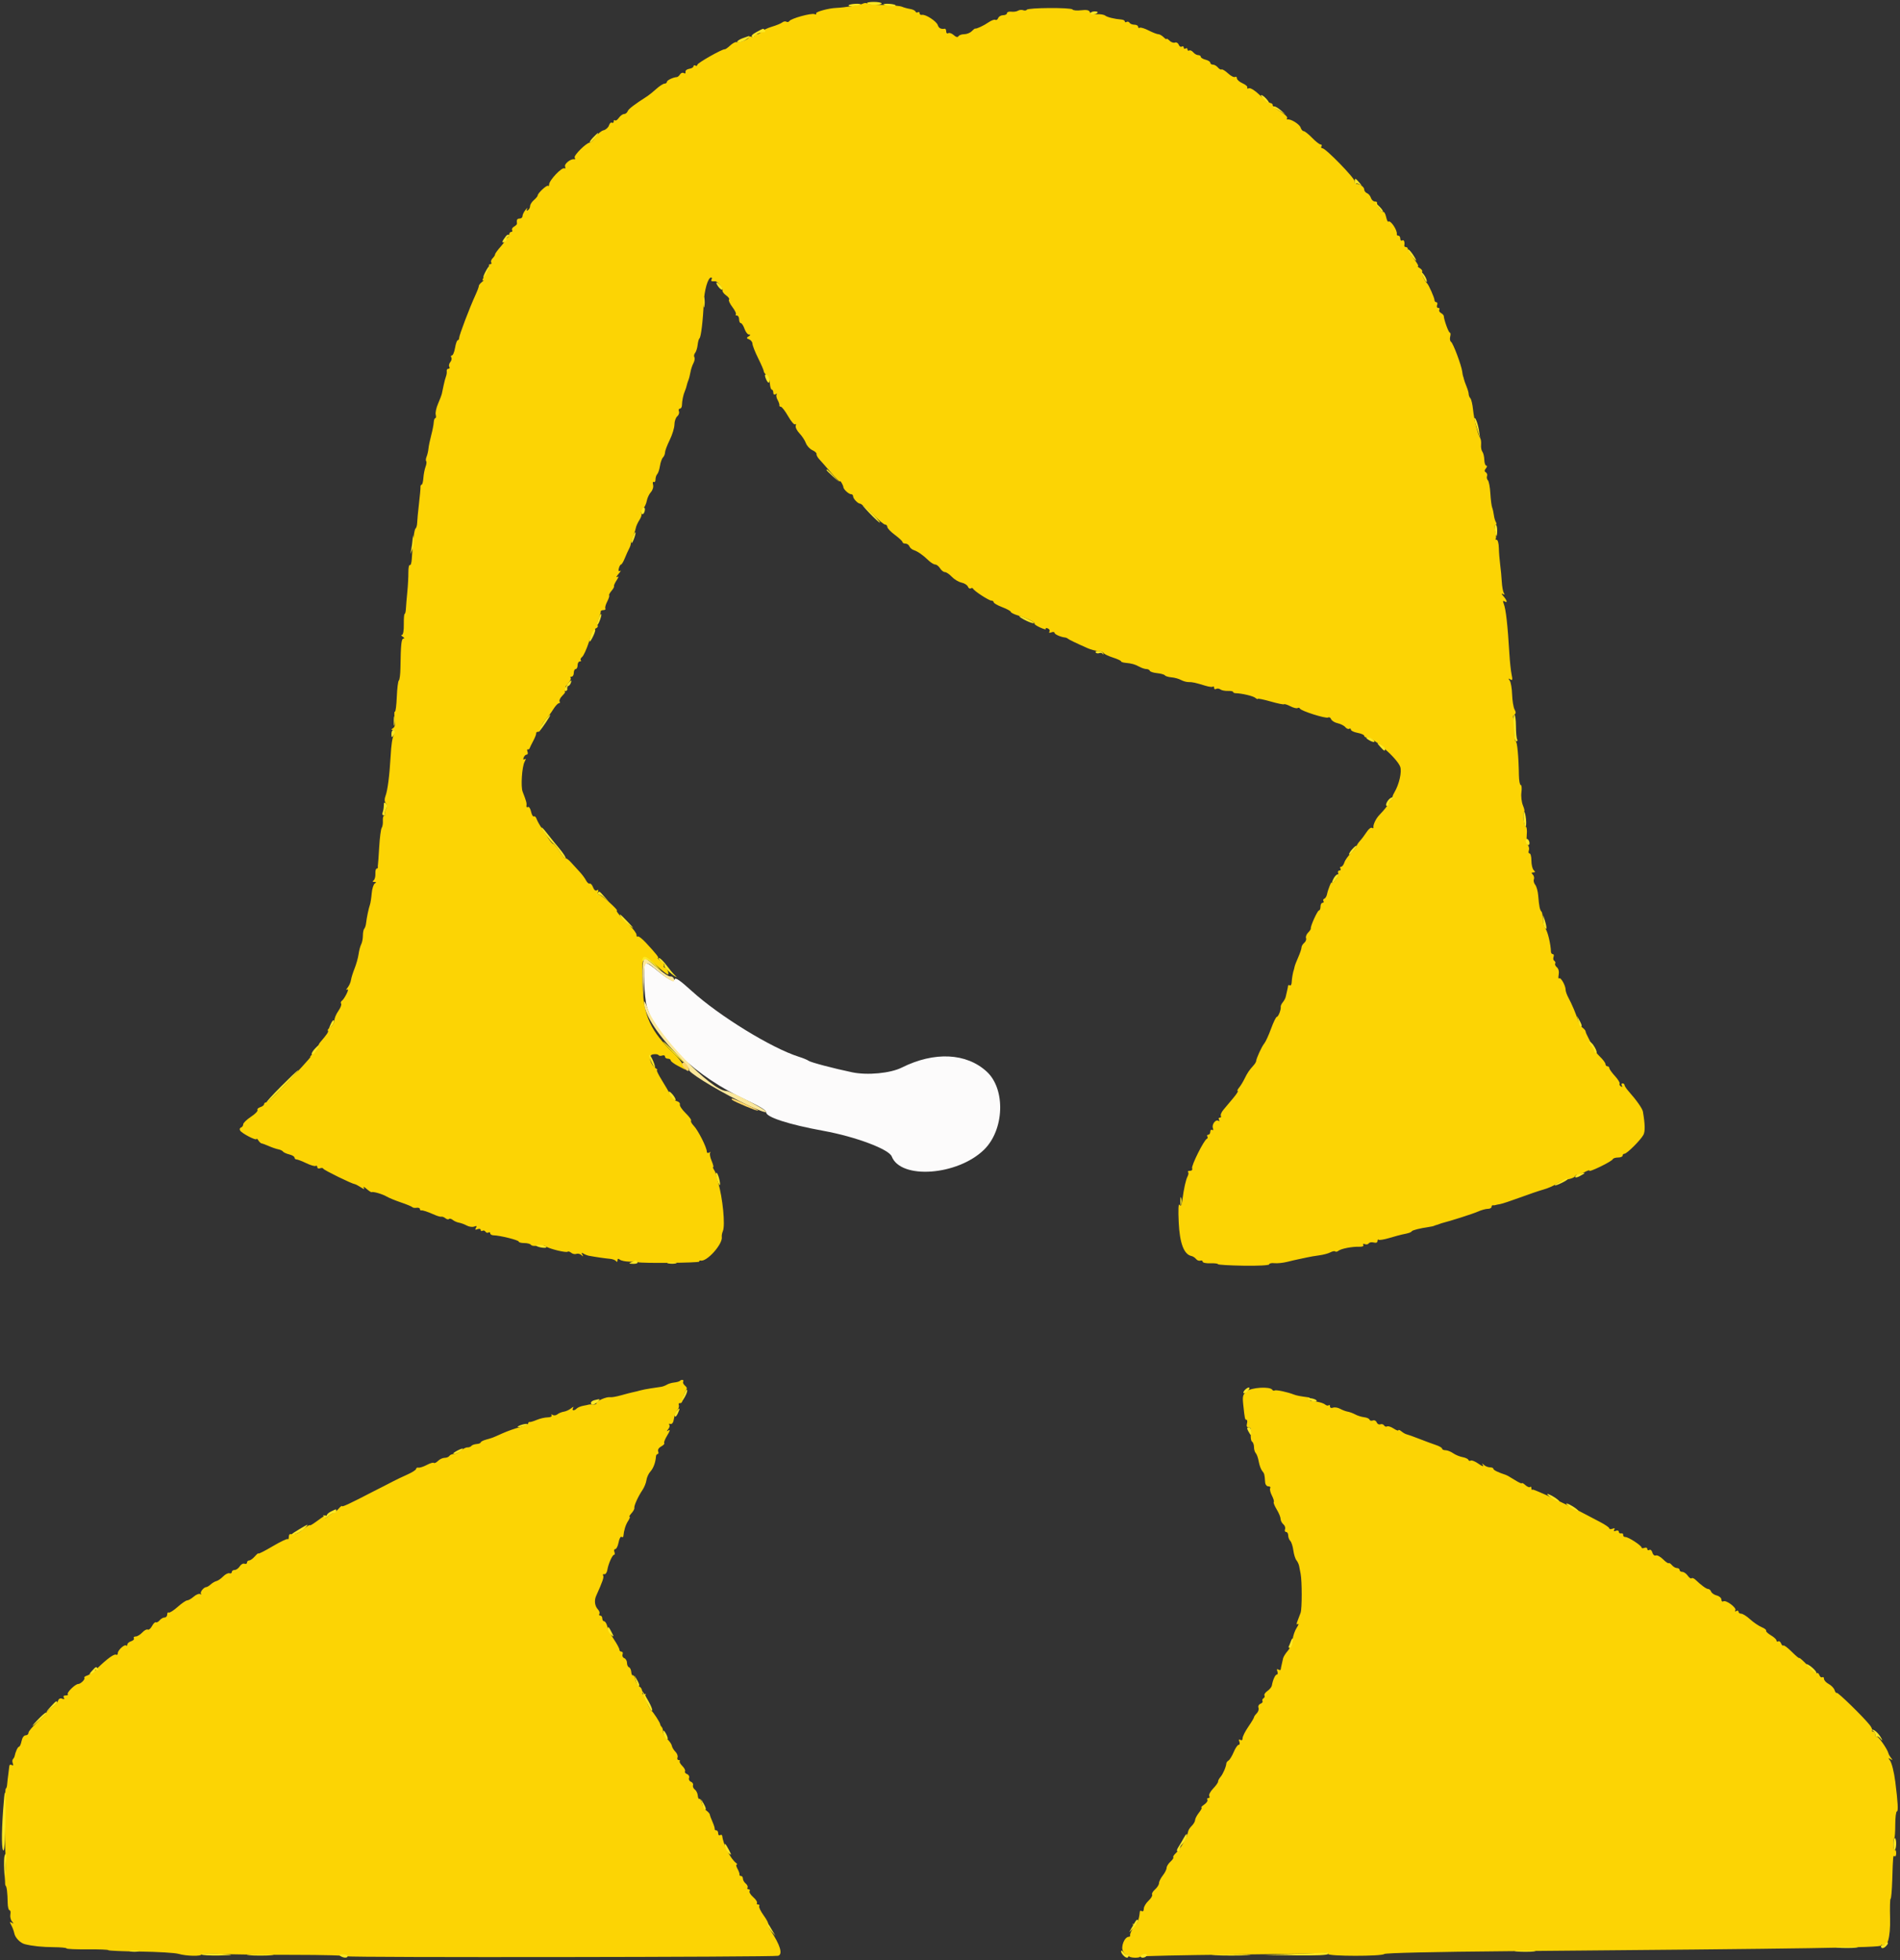<svg id="svg" version="1.1" xmlns="http://www.w3.org/2000/svg" xmlns:xlink="http://www.w3.org/1999/xlink" width="400" height="412.5" viewBox="0, 0, 400,412.5"><rect x="0" y="0" width="400" height="412.5" fill="#333333" stroke="none"/><g id="svgg"><path id="path0" d="M181.591 0.793 C 181.078 1.077,177.791 1.591,176.000 1.668 C 174.402 1.736,171.620 2.509,171.818 2.829 C 171.941 3.028,171.783 3.092,171.468 2.971 C 170.784 2.708,166.516 3.888,166.180 4.433 C 166.050 4.642,165.769 4.705,165.555 4.572 C 165.340 4.440,164.948 4.508,164.682 4.724 C 164.417 4.940,163.433 5.345,162.495 5.623 C 161.558 5.902,160.591 6.370,160.346 6.665 C 160.102 6.959,159.654 7.200,159.351 7.200 C 159.048 7.200,158.800 7.374,158.800 7.587 C 158.800 7.801,158.530 7.871,158.200 7.745 C 157.870 7.618,157.600 7.694,157.600 7.914 C 157.600 8.318,155.758 8.985,154.976 8.865 C 154.742 8.829,154.161 9.163,153.683 9.608 C 153.206 10.053,152.713 10.395,152.587 10.370 C 152.098 10.268,146.800 13.267,146.800 13.645 C 146.800 13.866,146.620 13.936,146.400 13.800 C 146.180 13.664,146.000 13.731,146.000 13.949 C 146.000 14.166,145.595 14.406,145.100 14.482 C 144.605 14.557,144.249 14.853,144.310 15.139 C 144.373 15.439,144.227 15.540,143.965 15.378 C 143.715 15.224,143.357 15.346,143.170 15.649 C 142.982 15.952,142.688 16.209,142.515 16.220 C 141.706 16.270,140.400 16.892,140.400 17.227 C 140.400 17.432,140.175 17.601,139.900 17.602 C 139.625 17.603,138.852 18.098,138.181 18.702 C 137.511 19.306,136.683 19.980,136.341 20.200 C 133.442 22.067,132.330 22.918,132.138 23.417 C 132.015 23.738,131.674 24.000,131.380 24.000 C 131.086 24.000,130.594 24.359,130.287 24.797 C 129.980 25.236,129.609 25.476,129.464 25.331 C 129.319 25.186,129.200 25.287,129.200 25.557 C 129.200 25.827,129.033 25.944,128.829 25.818 C 128.625 25.692,128.343 25.951,128.202 26.393 C 128.062 26.836,127.549 27.298,127.062 27.420 C 126.576 27.542,125.823 28.172,125.389 28.820 C 124.955 29.468,124.420 29.998,124.200 29.999 C 123.471 30.002,120.713 32.736,120.989 33.182 C 121.138 33.423,121.111 33.577,120.930 33.525 C 120.227 33.323,118.743 34.475,118.964 35.051 C 119.089 35.376,119.036 35.546,118.846 35.428 C 118.310 35.097,115.600 37.954,115.600 38.850 C 115.600 39.116,115.499 39.232,115.376 39.109 C 115.130 38.864,113.200 40.656,113.200 41.129 C 113.200 41.290,112.840 41.730,112.400 42.107 C 111.960 42.484,111.600 43.053,111.600 43.372 C 111.600 43.692,111.392 44.081,111.138 44.238 C 110.835 44.426,110.776 44.331,110.968 43.962 C 111.128 43.653,110.976 43.749,110.630 44.176 C 110.283 44.604,110.000 45.189,110.000 45.476 C 110.000 45.764,109.730 46.000,109.400 46.000 C 108.861 46.000,108.726 46.254,108.836 47.064 C 108.856 47.209,108.582 47.490,108.227 47.689 C 107.873 47.887,107.688 48.218,107.815 48.425 C 107.943 48.631,107.857 48.800,107.624 48.800 C 107.391 48.800,107.200 49.070,107.200 49.400 C 107.200 49.730,106.990 50.000,106.733 50.000 C 106.477 50.000,106.364 50.098,106.484 50.217 C 106.603 50.337,106.138 51.070,105.451 51.847 C 104.763 52.624,104.213 53.381,104.229 53.530 C 104.244 53.678,104.018 54.040,103.725 54.332 C 103.432 54.625,103.295 55.030,103.420 55.232 C 103.545 55.435,103.446 55.600,103.200 55.600 C 102.954 55.600,102.851 55.759,102.971 55.953 C 103.091 56.147,102.738 56.969,102.187 57.780 C 101.637 58.592,101.414 59.140,101.693 58.998 C 101.972 58.857,101.873 59.008,101.473 59.334 C 101.074 59.660,100.772 60.040,100.802 60.178 C 100.833 60.315,100.509 61.187,100.082 62.114 C 98.873 64.740,96.667 70.545,96.667 71.100 C 96.667 71.375,96.532 71.600,96.368 71.600 C 96.204 71.600,95.949 72.320,95.800 73.200 C 95.651 74.080,95.355 74.800,95.141 74.800 C 94.928 74.800,94.869 74.988,95.011 75.218 C 95.153 75.447,95.058 75.889,94.800 76.200 C 94.542 76.511,94.447 76.953,94.589 77.182 C 94.731 77.412,94.649 77.600,94.406 77.600 C 94.163 77.600,94.001 77.825,94.046 78.100 C 94.090 78.375,94.022 78.870,93.896 79.200 C 93.769 79.530,93.551 80.340,93.413 81.000 C 93.274 81.660,93.104 82.470,93.034 82.800 C 92.965 83.130,92.600 84.102,92.223 84.961 C 91.847 85.819,91.625 86.854,91.732 87.261 C 91.838 87.667,91.798 88.000,91.643 88.000 C 91.487 88.000,91.338 88.405,91.311 88.900 C 91.284 89.395,91.046 90.610,90.781 91.600 C 90.516 92.590,90.256 93.850,90.203 94.400 C 90.151 94.950,89.971 95.723,89.804 96.117 C 89.638 96.512,89.602 96.935,89.725 97.058 C 89.848 97.182,89.786 97.710,89.588 98.233 C 89.389 98.755,89.184 99.817,89.131 100.592 C 89.079 101.366,88.913 102.000,88.763 102.000 C 88.612 102.000,88.505 102.225,88.525 102.500 C 88.545 102.775,88.401 104.350,88.206 106.000 C 88.011 107.650,87.840 109.450,87.826 110.000 C 87.811 110.550,87.660 111.104,87.489 111.230 C 87.208 111.439,86.936 113.627,86.689 117.661 C 86.640 118.465,86.456 119.033,86.280 118.925 C 86.104 118.816,85.966 119.509,85.974 120.464 C 85.982 121.419,85.881 123.280,85.748 124.600 C 85.616 125.920,85.484 127.495,85.454 128.100 C 85.424 128.705,85.305 129.200,85.189 129.200 C 85.073 129.200,84.994 130.190,85.012 131.400 C 85.032 132.698,84.873 133.603,84.623 133.606 C 84.390 133.609,84.470 133.787,84.800 134.000 C 85.130 134.213,85.195 134.391,84.945 134.394 C 84.496 134.400,84.371 135.609,84.300 140.600 C 84.282 141.920,84.132 143.091,83.968 143.202 C 83.804 143.313,83.609 144.871,83.535 146.664 C 83.461 148.456,83.282 149.850,83.138 149.762 C 82.994 149.673,82.975 150.338,83.096 151.240 C 83.252 152.401,83.153 152.984,82.758 153.234 C 82.300 153.525,82.297 153.589,82.743 153.594 C 83.098 153.598,83.190 153.842,83.008 154.300 C 82.545 155.469,82.390 156.476,82.220 159.400 C 81.992 163.333,81.595 166.361,81.157 167.513 C 80.909 168.166,80.929 168.674,81.219 169.023 C 81.524 169.390,81.531 169.782,81.242 170.322 C 81.014 170.747,80.942 171.208,81.081 171.347 C 81.220 171.486,81.151 171.600,80.928 171.600 C 80.706 171.600,80.558 172.095,80.599 172.700 C 80.641 173.305,80.533 173.986,80.361 174.213 C 80.188 174.440,79.951 176.240,79.834 178.213 C 79.718 180.186,79.596 181.890,79.564 182.000 C 79.532 182.110,79.527 182.335,79.553 182.500 C 79.579 182.665,79.459 182.800,79.287 182.800 C 79.115 182.800,78.998 183.295,79.028 183.900 C 79.057 184.505,78.883 185.132,78.641 185.294 C 78.354 185.485,78.410 185.592,78.800 185.600 C 79.247 185.609,79.273 185.693,78.903 185.928 C 78.630 186.101,78.337 187.043,78.252 188.022 C 78.167 189.000,78.000 190.070,77.881 190.400 C 77.611 191.151,77.199 193.119,77.070 194.281 C 77.016 194.765,76.843 195.290,76.686 195.447 C 76.529 195.605,76.400 196.255,76.400 196.893 C 76.400 197.531,76.239 198.356,76.043 198.726 C 75.847 199.097,75.598 200.030,75.491 200.800 C 75.383 201.570,75.006 202.920,74.653 203.800 C 74.300 204.680,73.955 205.787,73.887 206.261 C 73.818 206.735,73.501 207.444,73.181 207.838 C 72.862 208.231,72.813 208.426,73.073 208.270 C 73.373 208.090,73.327 208.425,72.947 209.185 C 72.618 209.845,72.178 210.490,71.968 210.620 C 71.758 210.749,71.691 211.024,71.819 211.230 C 71.946 211.437,71.679 212.127,71.225 212.764 C 70.771 213.402,70.400 214.291,70.400 214.739 C 70.400 215.188,70.041 215.806,69.603 216.113 C 69.164 216.420,68.907 216.773,69.031 216.898 C 69.231 217.097,68.854 217.665,67.400 219.354 C 67.180 219.610,66.947 220.085,66.883 220.410 C 66.819 220.734,66.394 221.315,65.939 221.700 C 65.484 222.085,65.220 222.400,65.353 222.400 C 65.570 222.400,62.702 225.519,58.123 230.263 C 57.201 231.218,56.256 232.000,56.023 232.000 C 55.790 232.000,55.600 232.168,55.600 232.373 C 55.600 232.578,55.237 232.861,54.794 233.002 C 54.351 233.143,54.087 233.418,54.208 233.614 C 54.329 233.810,53.702 234.450,52.814 235.038 C 51.926 235.626,51.200 236.337,51.200 236.620 C 51.200 236.902,50.988 237.204,50.729 237.290 C 50.470 237.377,50.392 237.664,50.556 237.929 C 50.935 238.541,53.998 240.121,54.006 239.708 C 54.009 239.539,54.183 239.670,54.392 240.000 C 54.600 240.330,54.912 240.615,55.085 240.634 C 55.258 240.652,55.940 240.904,56.600 241.195 C 57.260 241.485,58.152 241.789,58.583 241.871 C 59.013 241.953,59.463 242.168,59.583 242.349 C 59.702 242.529,60.295 242.798,60.900 242.946 C 61.505 243.094,62.000 243.392,62.000 243.608 C 62.000 243.823,62.189 244.000,62.419 244.000 C 62.650 244.000,63.574 244.355,64.474 244.790 C 65.373 245.224,66.264 245.484,66.454 245.366 C 66.644 245.249,66.800 245.363,66.800 245.619 C 66.800 245.876,67.058 245.986,67.374 245.865 C 67.690 245.744,68.005 245.787,68.074 245.961 C 68.192 246.259,74.070 249.134,74.706 249.206 C 74.868 249.224,75.427 249.519,75.949 249.861 C 76.645 250.317,76.814 250.338,76.580 249.941 C 76.406 249.644,76.672 249.760,77.173 250.200 C 77.674 250.640,78.156 250.952,78.244 250.893 C 78.519 250.708,80.563 251.304,81.400 251.812 C 81.840 252.079,83.190 252.634,84.400 253.046 C 85.610 253.457,86.690 253.904,86.800 254.040 C 86.910 254.176,87.315 254.238,87.700 254.179 C 88.085 254.119,88.400 254.235,88.400 254.435 C 88.400 254.636,88.535 254.771,88.700 254.736 C 89.017 254.669,89.945 254.979,91.600 255.702 C 92.150 255.943,92.754 256.102,92.942 256.056 C 93.130 256.010,93.507 256.157,93.779 256.382 C 94.051 256.608,94.388 256.679,94.527 256.540 C 94.667 256.400,95.024 256.488,95.322 256.735 C 95.619 256.982,96.209 257.241,96.631 257.312 C 97.054 257.382,97.792 257.655,98.271 257.918 C 98.750 258.182,99.455 258.277,99.837 258.131 C 100.350 257.934,100.445 258.004,100.200 258.400 C 99.958 258.792,100.048 258.867,100.534 258.681 C 100.900 258.540,101.200 258.610,101.200 258.836 C 101.200 259.062,101.368 259.144,101.572 259.017 C 101.777 258.891,102.060 258.973,102.200 259.200 C 102.340 259.427,102.623 259.509,102.828 259.383 C 103.032 259.256,103.200 259.332,103.200 259.552 C 103.200 259.771,103.515 259.958,103.900 259.968 C 105.276 260.002,109.200 260.978,109.200 261.286 C 109.200 261.459,109.729 261.600,110.376 261.600 C 111.023 261.600,111.660 261.774,111.792 261.987 C 111.923 262.200,112.564 262.267,113.215 262.137 C 113.865 262.007,114.623 262.077,114.899 262.292 C 115.547 262.800,119.232 263.702,119.512 263.421 C 119.630 263.303,119.966 263.406,120.258 263.648 C 120.551 263.891,121.040 263.993,121.346 263.876 C 121.652 263.759,122.131 263.873,122.410 264.131 C 122.806 264.497,122.847 264.476,122.597 264.038 C 122.362 263.626,122.424 263.567,122.831 263.819 C 123.136 264.008,123.659 264.214,123.993 264.276 C 125.338 264.530,127.456 264.837,128.400 264.916 C 128.950 264.962,129.532 265.180,129.694 265.400 C 129.871 265.641,129.990 265.582,129.994 265.251 C 129.998 264.868,130.151 264.822,130.500 265.096 C 130.775 265.313,131.675 265.500,132.500 265.512 C 133.325 265.524,134.135 265.577,134.300 265.631 C 135.096 265.891,147.200 265.774,147.200 265.507 C 147.200 265.338,147.335 265.237,147.500 265.282 C 148.773 265.631,152.200 261.807,151.957 260.310 C 151.911 260.030,152.012 259.484,152.181 259.098 C 152.715 257.874,152.160 252.140,151.182 248.800 C 150.893 247.810,150.640 246.910,150.622 246.800 C 150.603 246.690,150.445 246.375,150.270 246.100 C 150.096 245.825,150.044 245.600,150.156 245.600 C 150.268 245.600,150.106 244.993,149.795 244.251 C 149.485 243.509,149.360 242.760,149.516 242.587 C 149.672 242.413,149.575 242.401,149.300 242.559 C 149.008 242.727,148.798 242.629,148.796 242.324 C 148.790 241.475,146.966 237.872,146.072 236.943 C 145.619 236.471,145.356 235.977,145.488 235.845 C 145.620 235.713,145.105 235.001,144.344 234.261 C 143.583 233.522,143.034 232.699,143.123 232.432 C 143.211 232.166,142.928 231.854,142.492 231.740 C 142.056 231.626,141.457 231.053,141.162 230.466 C 140.866 229.880,140.036 228.455,139.317 227.300 C 138.598 226.145,138.143 225.197,138.305 225.194 C 138.467 225.191,138.400 225.056,138.156 224.894 C 136.862 224.038,136.387 222.096,137.422 221.898 C 137.970 221.793,138.511 221.855,138.622 222.036 C 138.734 222.217,139.090 222.264,139.413 222.140 C 139.736 222.016,140.000 222.114,140.000 222.357 C 140.000 222.601,140.270 222.800,140.600 222.800 C 140.930 222.800,141.200 222.962,141.200 223.160 C 141.200 223.357,141.899 223.884,142.754 224.329 L 144.308 225.139 143.770 224.059 C 143.473 223.465,142.665 222.444,141.974 221.790 C 136.966 217.051,135.457 213.780,135.271 207.260 C 135.085 200.691,135.220 200.502,138.193 203.194 C 139.448 204.330,140.552 205.182,140.646 205.087 C 140.926 204.807,140.348 203.600,139.934 203.600 C 139.724 203.600,139.656 203.432,139.783 203.227 C 139.910 203.022,139.610 202.572,139.118 202.227 C 138.625 201.882,138.350 201.600,138.507 201.600 C 138.826 201.600,138.096 200.677,135.956 198.374 C 135.162 197.520,134.397 196.936,134.256 197.077 C 134.115 197.218,134.000 197.062,134.000 196.731 C 134.000 196.400,133.325 195.491,132.500 194.713 C 130.679 192.994,129.509 191.600,129.887 191.600 C 130.041 191.600,129.284 190.801,128.205 189.825 C 127.126 188.848,126.101 188.138,125.926 188.245 C 125.752 188.353,125.728 188.133,125.873 187.755 C 126.052 187.287,125.986 187.161,125.665 187.360 C 125.376 187.539,125.061 187.293,124.851 186.726 C 124.662 186.217,124.349 185.870,124.154 185.955 C 123.959 186.040,123.614 185.746,123.386 185.301 C 123.158 184.855,122.576 184.066,122.094 183.546 C 121.611 183.025,120.781 182.116,120.250 181.525 C 119.719 180.933,119.188 180.545,119.071 180.662 C 118.954 180.780,118.392 180.139,117.824 179.238 C 117.255 178.337,116.651 177.600,116.481 177.600 C 116.311 177.600,115.819 177.038,115.386 176.351 C 114.954 175.664,114.283 174.629,113.895 174.051 C 113.508 173.473,113.082 172.687,112.950 172.304 C 112.817 171.922,112.564 171.699,112.387 171.808 C 112.210 171.917,111.946 171.464,111.800 170.800 C 111.654 170.136,111.358 169.703,111.141 169.837 C 110.924 169.971,110.787 169.837,110.836 169.540 C 110.920 169.034,110.804 168.611,110.025 166.600 C 109.612 165.533,109.889 161.355,110.441 160.324 C 110.754 159.738,110.755 159.581,110.444 159.773 C 110.173 159.940,110.099 159.808,110.247 159.421 C 110.378 159.079,110.666 158.800,110.886 158.800 C 111.106 158.800,111.183 158.532,111.057 158.205 C 110.932 157.877,110.957 157.652,111.114 157.705 C 111.271 157.757,111.441 157.663,111.492 157.496 C 111.542 157.329,111.894 156.609,112.274 155.896 C 112.654 155.183,112.927 154.465,112.882 154.300 C 112.837 154.135,113.032 154.000,113.315 154.000 C 113.598 154.000,113.857 153.645,113.889 153.211 C 113.922 152.777,114.332 152.012,114.801 151.511 C 115.270 151.010,116.016 150.015,116.459 149.300 C 116.902 148.585,117.441 148.000,117.656 148.000 C 117.871 148.000,117.940 147.827,117.809 147.615 C 117.678 147.403,117.937 146.863,118.385 146.415 C 118.833 145.967,119.088 145.600,118.951 145.600 C 118.814 145.600,118.949 145.295,119.251 144.923 C 119.724 144.340,119.717 144.294,119.200 144.588 C 118.870 144.775,119.007 144.482,119.504 143.935 C 120.001 143.388,120.286 142.819,120.137 142.670 C 119.988 142.522,120.077 142.400,120.333 142.400 C 120.590 142.400,120.800 142.040,120.800 141.600 C 120.800 141.160,120.980 140.800,121.200 140.800 C 121.420 140.800,121.600 140.440,121.600 140.000 C 121.600 139.560,121.810 139.200,122.067 139.200 C 122.323 139.200,122.416 139.083,122.273 138.940 C 122.130 138.796,122.259 138.481,122.561 138.240 C 122.862 137.998,123.499 136.601,123.976 135.135 C 124.452 133.669,125.114 132.365,125.446 132.238 C 125.779 132.110,125.948 131.839,125.822 131.636 C 125.697 131.433,125.805 130.757,126.062 130.134 C 126.319 129.510,126.500 128.865,126.465 128.700 C 126.429 128.535,126.681 128.400,127.024 128.400 C 127.367 128.400,127.556 128.252,127.444 128.071 C 127.332 127.891,127.505 127.234,127.828 126.612 C 128.150 125.990,128.336 125.403,128.240 125.307 C 128.144 125.211,128.366 124.782,128.733 124.353 C 129.100 123.925,129.341 123.480,129.268 123.366 C 129.195 123.251,129.439 122.695,129.809 122.130 C 130.266 121.433,130.308 121.204,129.941 121.420 C 129.644 121.594,129.760 121.316,130.200 120.800 C 130.640 120.284,130.792 119.984,130.537 120.132 C 130.229 120.311,130.144 120.135,130.284 119.601 C 130.399 119.160,130.608 118.800,130.749 118.800 C 130.890 118.800,131.240 118.215,131.529 117.500 C 131.817 116.785,132.221 115.887,132.426 115.505 C 132.632 115.123,132.800 114.640,132.800 114.431 C 132.800 114.223,133.008 113.545,133.261 112.926 C 133.515 112.307,133.785 111.479,133.861 111.087 C 133.937 110.694,134.285 109.937,134.634 109.404 C 134.983 108.871,135.162 108.262,135.031 108.050 C 134.900 107.838,135.057 107.400,135.380 107.077 C 135.704 106.753,136.057 105.997,136.167 105.395 C 136.276 104.794,136.665 103.970,137.033 103.564 C 137.413 103.144,137.609 102.476,137.487 102.013 C 137.370 101.565,137.438 101.300,137.637 101.423 C 137.837 101.546,138.000 101.313,138.000 100.904 C 138.000 100.495,138.165 99.989,138.367 99.780 C 138.569 99.571,138.827 98.791,138.940 98.046 C 139.054 97.302,139.339 96.501,139.574 96.266 C 139.808 96.032,140.002 95.561,140.004 95.220 C 140.006 94.879,140.450 93.700,140.991 92.600 C 141.532 91.500,141.981 90.037,141.987 89.349 C 141.994 88.661,142.259 87.883,142.576 87.620 C 142.893 87.357,143.054 86.885,142.933 86.571 C 142.813 86.257,142.902 86.000,143.132 86.000 C 143.362 86.000,143.557 85.685,143.566 85.300 C 143.588 84.331,143.835 83.125,144.175 82.331 C 144.333 81.963,144.511 81.423,144.570 81.131 C 144.630 80.839,144.791 80.330,144.928 80.000 C 145.065 79.670,145.257 78.921,145.356 78.335 C 145.454 77.749,145.737 76.891,145.986 76.427 C 146.234 75.963,146.323 75.399,146.184 75.174 C 146.045 74.949,146.113 74.546,146.335 74.278 C 146.558 74.010,146.798 73.253,146.870 72.595 C 146.941 71.938,147.116 71.310,147.258 71.200 C 147.578 70.951,147.995 67.500,148.152 63.800 C 148.267 61.068,149.038 58.400,149.711 58.400 C 149.896 58.400,149.936 58.580,149.800 58.800 C 149.664 59.020,149.743 59.200,149.976 59.200 C 150.209 59.200,150.490 59.200,150.600 59.200 C 151.080 59.200,152.248 60.642,152.104 61.058 C 152.017 61.311,152.352 61.802,152.849 62.149 C 153.346 62.497,153.628 62.905,153.478 63.056 C 153.327 63.206,153.645 63.908,154.185 64.615 C 154.724 65.323,155.053 66.013,154.916 66.151 C 154.779 66.288,154.877 66.400,155.133 66.400 C 155.390 66.400,155.600 66.760,155.600 67.200 C 155.600 67.640,155.762 68.000,155.961 68.000 C 156.159 68.000,156.510 68.540,156.740 69.200 C 156.970 69.860,157.393 70.403,157.679 70.406 C 158.060 70.411,158.041 70.513,157.611 70.785 C 157.107 71.104,157.121 71.195,157.711 71.421 C 158.090 71.567,158.406 71.981,158.413 72.343 C 158.419 72.704,158.959 74.075,159.613 75.390 C 160.266 76.704,160.800 77.944,160.800 78.146 C 160.800 78.347,161.066 78.712,161.392 78.956 C 161.717 79.200,162.025 79.985,162.077 80.700 C 162.128 81.415,162.312 82.000,162.485 82.000 C 162.658 82.000,162.800 82.281,162.800 82.624 C 162.800 83.009,162.991 83.137,163.300 82.959 C 163.575 82.801,163.671 82.814,163.514 82.988 C 163.357 83.163,163.440 83.687,163.699 84.153 C 163.958 84.619,164.132 85.135,164.085 85.300 C 164.038 85.465,164.176 85.600,164.392 85.600 C 164.607 85.600,165.298 86.500,165.926 87.599 C 166.554 88.699,167.212 89.464,167.389 89.299 C 167.565 89.135,167.626 89.266,167.524 89.592 C 167.422 89.918,167.774 90.638,168.305 91.192 C 168.837 91.746,169.445 92.670,169.656 93.245 C 169.867 93.820,170.482 94.491,171.022 94.737 C 171.563 94.984,171.959 95.350,171.902 95.553 C 171.846 95.755,172.110 96.253,172.489 96.660 C 172.868 97.067,173.993 98.351,174.989 99.513 C 175.985 100.676,176.805 101.486,176.812 101.313 C 176.827 100.938,177.518 102.064,177.550 102.514 C 177.583 102.990,178.685 104.000,179.171 104.000 C 179.407 104.000,179.600 104.193,179.600 104.429 C 179.600 104.949,180.605 106.000,181.102 106.000 C 181.299 106.000,182.458 106.990,183.678 108.200 C 184.897 109.410,186.099 110.400,186.348 110.400 C 186.596 110.400,186.804 110.625,186.809 110.900 C 186.815 111.175,187.535 111.930,188.409 112.577 C 189.284 113.224,190.000 113.899,190.000 114.077 C 190.000 114.255,190.276 114.400,190.613 114.400 C 190.949 114.400,191.322 114.652,191.440 114.961 C 191.559 115.269,191.958 115.624,192.328 115.749 C 193.219 116.051,194.299 116.799,195.435 117.900 C 195.946 118.395,196.599 118.800,196.886 118.800 C 197.173 118.800,197.632 119.160,197.907 119.600 C 198.182 120.040,198.644 120.400,198.934 120.400 C 199.223 120.400,199.875 120.841,200.381 121.379 C 200.886 121.918,201.803 122.469,202.417 122.604 C 203.031 122.739,203.637 123.119,203.764 123.450 C 203.891 123.780,204.160 123.948,204.363 123.823 C 204.566 123.698,204.792 123.731,204.866 123.898 C 205.079 124.379,208.194 126.400,208.722 126.400 C 208.985 126.400,209.200 126.556,209.200 126.746 C 209.200 126.936,210.010 127.401,211.000 127.779 C 211.990 128.157,212.800 128.603,212.800 128.770 C 212.800 128.937,213.504 129.284,214.365 129.542 C 216.251 130.107,218.057 131.010,217.805 131.261 C 217.705 131.362,218.244 131.725,219.002 132.069 C 219.761 132.413,220.287 132.540,220.170 132.352 C 220.054 132.163,220.237 132.116,220.577 132.246 C 220.917 132.377,221.077 132.676,220.932 132.910 C 220.767 133.177,220.917 133.241,221.334 133.081 C 221.700 132.940,222.000 132.978,222.000 133.166 C 222.000 133.482,223.275 134.056,224.200 134.157 C 224.420 134.180,224.690 134.290,224.800 134.400 C 224.996 134.596,226.607 135.372,229.000 136.422 C 229.660 136.712,230.615 136.967,231.123 136.988 C 231.631 137.010,232.171 137.209,232.323 137.430 C 232.475 137.652,233.365 138.080,234.300 138.381 C 235.235 138.682,236.000 139.034,236.000 139.164 C 236.000 139.294,236.405 139.439,236.900 139.486 C 238.286 139.618,238.924 139.797,239.874 140.319 C 240.354 140.584,241.014 140.800,241.340 140.800 C 241.666 140.800,241.993 140.964,242.067 141.165 C 242.140 141.365,242.830 141.590,243.600 141.665 C 244.370 141.739,245.108 141.947,245.240 142.127 C 245.372 142.306,246.002 142.496,246.640 142.549 C 247.278 142.602,248.176 142.851,248.636 143.103 C 249.096 143.354,249.816 143.552,250.236 143.542 C 251.013 143.525,251.611 143.656,253.870 144.342 C 254.568 144.553,255.243 144.623,255.370 144.497 C 255.496 144.370,255.600 144.487,255.600 144.757 C 255.600 145.027,255.788 145.131,256.018 144.989 C 256.247 144.847,256.652 144.892,256.918 145.088 C 257.183 145.284,257.895 145.427,258.500 145.404 C 259.105 145.381,259.600 145.476,259.600 145.615 C 259.600 145.753,259.825 145.872,260.100 145.880 C 261.446 145.914,263.798 146.466,264.270 146.858 C 264.561 147.100,264.800 147.199,264.800 147.077 C 264.800 146.956,266.003 147.201,267.474 147.621 C 268.944 148.042,270.227 148.306,270.325 148.209 C 270.422 148.112,271.024 148.302,271.662 148.632 C 272.301 148.963,272.983 149.134,273.178 149.014 C 273.372 148.893,273.592 148.941,273.666 149.119 C 273.871 149.613,279.143 151.282,279.602 150.999 C 279.824 150.862,280.109 151.020,280.236 151.350 C 280.363 151.681,280.979 152.064,281.606 152.201 C 282.232 152.339,282.958 152.708,283.218 153.021 C 283.478 153.335,283.850 153.493,284.045 153.372 C 284.240 153.251,284.400 153.335,284.400 153.558 C 284.400 153.781,285.030 154.082,285.800 154.226 C 286.570 154.371,287.200 154.649,287.200 154.845 C 287.200 155.040,287.462 155.200,287.782 155.200 C 289.144 155.200,294.123 159.581,294.780 161.357 C 295.164 162.394,294.573 165.030,293.577 166.724 C 293.140 167.467,293.018 167.937,293.299 167.794 C 293.575 167.655,293.485 167.799,293.100 168.114 C 292.715 168.430,292.400 168.801,292.400 168.940 C 292.400 169.208,291.405 170.483,290.364 171.549 C 289.667 172.263,289.031 173.611,289.146 174.130 C 289.187 174.311,289.043 174.350,288.827 174.217 C 288.612 174.084,288.114 174.475,287.721 175.087 C 287.328 175.699,286.690 176.549,286.303 176.975 C 285.916 177.402,285.600 177.895,285.600 178.072 C 285.600 178.249,285.084 178.890,284.454 179.497 C 283.824 180.103,283.182 181.005,283.027 181.500 C 282.873 181.995,282.568 182.400,282.349 182.400 C 282.131 182.400,282.064 182.580,282.200 182.800 C 282.336 183.020,282.237 183.200,281.981 183.200 C 281.724 183.200,281.603 183.431,281.711 183.713 C 281.820 183.995,281.569 184.645,281.154 185.157 C 280.739 185.670,280.389 185.934,280.375 185.744 C 280.342 185.300,279.582 187.156,279.370 188.199 C 279.281 188.638,279.025 189.058,278.801 189.133 C 278.578 189.207,278.497 189.433,278.621 189.634 C 278.745 189.835,278.657 190.000,278.424 190.000 C 278.191 190.000,278.000 190.360,278.000 190.800 C 278.000 191.240,277.857 191.600,277.682 191.600 C 277.361 191.600,275.840 194.955,275.963 195.393 C 275.999 195.523,275.742 195.915,275.391 196.266 C 275.041 196.616,274.844 197.137,274.953 197.422 C 275.063 197.708,274.893 198.157,274.576 198.420 C 274.259 198.683,274.000 199.124,274.000 199.400 C 274.000 199.676,273.691 200.599,273.312 201.451 C 272.934 202.303,272.595 203.180,272.559 203.400 C 272.522 203.620,272.458 203.890,272.416 204.000 C 272.208 204.541,271.966 205.895,271.935 206.693 C 271.916 207.184,271.743 207.488,271.550 207.369 C 271.358 207.250,271.186 207.298,271.169 207.476 C 271.153 207.654,271.063 208.115,270.969 208.500 C 270.876 208.885,270.747 209.452,270.682 209.760 C 270.618 210.067,270.342 210.589,270.068 210.918 C 269.795 211.247,269.598 211.670,269.629 211.858 C 269.727 212.439,269.124 214.000,268.802 214.000 C 268.635 214.000,268.087 215.125,267.585 216.500 C 267.083 217.875,266.438 219.277,266.151 219.615 C 265.636 220.223,264.493 222.708,264.451 223.314 C 264.439 223.487,264.197 223.886,263.914 224.200 C 262.972 225.248,262.605 225.790,262.017 227.000 C 261.697 227.660,261.174 228.515,260.855 228.900 C 260.537 229.285,260.413 229.600,260.579 229.600 C 260.746 229.600,260.314 230.275,259.619 231.100 C 258.924 231.925,258.005 233.021,257.576 233.536 C 257.148 234.050,256.898 234.635,257.022 234.836 C 257.146 235.036,257.046 235.200,256.800 235.200 C 256.554 235.200,256.481 235.408,256.638 235.662 C 256.804 235.930,256.749 236.016,256.507 235.866 C 255.923 235.505,255.061 236.660,255.351 237.416 C 255.489 237.776,255.423 237.938,255.195 237.797 C 254.978 237.663,254.800 237.833,254.800 238.176 C 254.800 238.519,254.609 238.800,254.376 238.800 C 254.143 238.800,254.055 238.965,254.179 239.166 C 254.303 239.367,254.255 239.592,254.072 239.666 C 253.469 239.908,250.762 245.323,250.971 245.868 C 251.089 246.177,250.901 246.400,250.521 246.400 C 250.161 246.400,249.980 246.514,250.119 246.653 C 250.258 246.792,250.216 247.197,250.026 247.553 C 249.650 248.254,249.239 250.101,248.913 252.548 C 248.763 253.676,248.604 253.948,248.329 253.548 C 248.085 253.196,248.022 254.517,248.150 257.245 C 248.356 261.628,249.248 263.991,250.820 264.322 C 251.139 264.389,251.580 264.675,251.800 264.957 C 252.020 265.239,252.425 265.394,252.700 265.302 C 252.975 265.209,253.200 265.310,253.200 265.526 C 253.200 265.742,253.920 265.892,254.800 265.859 C 255.680 265.827,256.400 265.908,256.400 266.040 C 256.400 266.173,258.830 266.319,261.800 266.365 C 264.895 266.413,267.200 266.291,267.200 266.079 C 267.200 265.876,267.695 265.765,268.300 265.833 C 268.905 265.900,270.120 265.775,271.000 265.554 C 271.880 265.333,272.960 265.083,273.400 264.998 C 273.840 264.913,274.650 264.741,275.200 264.615 C 275.750 264.490,276.896 264.295,277.746 264.183 C 278.596 264.071,279.646 263.789,280.080 263.557 C 280.514 263.325,280.972 263.238,281.097 263.364 C 281.223 263.490,281.523 263.432,281.763 263.234 C 282.310 262.785,284.638 262.329,286.129 262.379 C 286.795 262.401,287.155 262.251,287.008 262.013 C 286.866 261.783,287.008 261.705,287.339 261.832 C 287.658 261.954,288.027 261.879,288.160 261.665 C 288.292 261.450,288.761 261.369,289.200 261.484 C 289.693 261.613,290.000 261.496,290.000 261.180 C 290.000 260.898,290.106 260.772,290.235 260.901 C 290.364 261.031,291.386 260.864,292.506 260.531 C 293.627 260.199,294.826 259.870,295.172 259.801 C 296.643 259.508,297.011 259.385,297.210 259.122 C 297.402 258.868,298.943 258.487,301.000 258.184 C 301.440 258.120,301.845 258.029,301.900 257.983 C 301.955 257.938,302.180 257.855,302.400 257.800 C 302.620 257.745,302.890 257.655,303.000 257.600 C 303.110 257.545,303.335 257.466,303.500 257.424 C 305.409 256.944,310.088 255.446,311.114 254.988 C 311.836 254.664,312.781 254.400,313.214 254.400 C 313.646 254.400,314.000 254.220,314.000 254.000 C 314.000 253.780,314.135 253.621,314.300 253.647 C 314.465 253.673,314.690 253.658,314.800 253.614 C 314.910 253.570,315.360 253.475,315.800 253.403 C 316.240 253.331,318.130 252.707,320.000 252.016 C 321.870 251.324,324.120 250.560,325.000 250.318 C 325.880 250.075,327.067 249.552,327.639 249.155 C 328.210 248.758,329.290 248.326,330.039 248.195 C 330.787 248.065,331.460 247.787,331.533 247.579 C 331.607 247.370,331.877 247.199,332.133 247.198 C 332.390 247.196,333.101 246.934,333.713 246.614 C 334.325 246.295,334.729 246.191,334.610 246.384 C 334.491 246.577,335.520 246.191,336.897 245.527 C 338.273 244.863,339.460 244.157,339.533 243.960 C 339.607 243.762,340.102 243.600,340.633 243.600 C 341.165 243.600,341.600 243.420,341.600 243.200 C 341.600 242.980,341.780 242.800,342.000 242.800 C 342.512 242.800,345.400 239.922,345.984 238.829 C 346.367 238.114,346.335 236.614,345.879 233.949 C 345.767 233.294,344.571 231.588,342.900 229.700 C 342.405 229.141,342.000 228.529,342.000 228.342 C 342.000 228.154,341.809 228.000,341.576 228.000 C 341.343 228.000,341.281 228.208,341.438 228.462 C 341.616 228.750,341.548 228.815,341.255 228.634 C 340.998 228.475,340.871 228.208,340.975 228.041 C 341.078 227.874,340.631 227.155,339.981 226.444 C 339.332 225.733,338.800 224.982,338.800 224.775 C 338.800 224.569,338.620 224.400,338.400 224.400 C 338.180 224.400,338.000 224.194,338.000 223.943 C 338.000 223.692,337.448 222.959,336.773 222.314 C 336.098 221.669,335.521 220.807,335.490 220.398 C 335.459 219.990,335.309 219.688,335.157 219.728 C 335.005 219.767,334.892 219.710,334.908 219.600 C 334.923 219.490,334.686 218.950,334.382 218.400 C 334.077 217.850,333.822 217.250,333.814 217.068 C 333.806 216.885,333.511 216.524,333.158 216.266 C 332.805 216.008,332.386 215.348,332.226 214.798 C 331.855 213.520,330.918 211.297,330.178 209.938 C 329.860 209.354,329.600 208.610,329.600 208.284 C 329.600 207.390,328.562 205.572,328.236 205.897 C 328.080 206.054,328.038 205.702,328.145 205.114 C 328.261 204.474,328.113 203.859,327.774 203.578 C 327.463 203.320,327.300 202.962,327.411 202.782 C 327.522 202.602,327.438 202.347,327.224 202.215 C 327.010 202.083,326.936 201.710,327.060 201.387 C 327.184 201.064,327.116 200.800,326.909 200.800 C 326.703 200.800,326.526 200.575,326.517 200.300 C 326.466 198.704,325.860 196.135,325.369 195.435 C 325.056 194.988,324.800 194.062,324.800 193.378 C 324.800 192.693,324.675 192.008,324.522 191.855 C 324.178 191.511,324.011 190.692,323.836 188.502 C 323.762 187.568,323.478 186.536,323.206 186.207 C 322.933 185.879,322.807 185.360,322.924 185.054 C 323.041 184.748,322.936 184.296,322.689 184.049 C 322.357 183.717,322.386 183.600,322.800 183.600 C 323.236 183.600,323.253 183.493,322.880 183.120 C 322.616 182.856,322.400 181.956,322.400 181.120 C 322.400 180.284,322.226 179.600,322.013 179.600 C 321.799 179.600,321.730 179.328,321.857 178.995 C 321.985 178.662,321.902 178.164,321.674 177.889 C 321.445 177.613,321.331 176.626,321.421 175.694 C 321.511 174.762,321.427 174.000,321.234 174.000 C 321.042 174.000,320.815 173.280,320.731 172.400 C 320.648 171.520,320.710 170.800,320.870 170.800 C 321.030 170.800,320.921 170.229,320.628 169.531 C 320.330 168.822,320.185 167.588,320.300 166.731 C 320.413 165.889,320.347 165.200,320.153 165.200 C 319.959 165.200,319.786 164.255,319.769 163.100 C 319.711 159.207,319.405 156.000,319.091 156.000 C 318.920 156.000,318.811 155.036,318.850 153.859 C 318.888 152.681,318.780 151.491,318.609 151.214 C 318.433 150.930,318.513 150.578,318.790 150.406 C 319.156 150.180,319.172 149.894,318.849 149.292 C 318.611 148.846,318.381 147.429,318.339 146.141 C 318.296 144.853,318.068 143.540,317.831 143.223 C 317.494 142.773,317.523 142.721,317.962 142.985 C 318.421 143.262,318.472 143.074,318.235 141.962 C 318.075 141.213,317.864 139.250,317.766 137.600 C 317.402 131.509,317.025 128.180,316.569 127.034 C 316.355 126.497,316.403 126.355,316.732 126.558 C 317.428 126.988,317.298 126.375,316.500 125.463 C 316.087 124.990,316.030 124.798,316.362 124.993 C 316.769 125.232,316.833 125.177,316.595 124.792 C 316.414 124.499,316.221 123.436,316.165 122.430 C 316.110 121.423,315.956 119.790,315.823 118.800 C 315.690 117.810,315.565 116.235,315.546 115.300 C 315.527 114.365,315.321 113.600,315.089 113.600 C 314.857 113.600,314.766 113.501,314.887 113.380 C 315.008 113.259,314.967 112.539,314.795 111.780 C 314.609 110.954,314.637 110.400,314.866 110.400 C 315.076 110.400,315.106 110.175,314.934 109.900 C 314.761 109.625,314.565 108.950,314.498 108.400 C 314.431 107.850,314.268 107.130,314.136 106.800 C 314.005 106.470,313.835 105.134,313.759 103.830 C 313.683 102.527,313.450 101.290,313.241 101.081 C 313.033 100.873,312.951 100.473,313.059 100.192 C 313.166 99.911,313.054 99.557,312.808 99.405 C 312.482 99.203,312.487 98.977,312.830 98.564 C 313.087 98.254,313.123 98.000,312.910 98.000 C 312.696 98.000,312.506 97.448,312.487 96.772 C 312.468 96.097,312.285 95.332,312.081 95.072 C 311.876 94.813,311.752 94.150,311.805 93.600 C 311.857 93.050,311.774 92.420,311.620 92.200 C 311.130 91.500,310.331 88.321,310.118 86.226 C 310.005 85.112,309.752 84.029,309.556 83.820 C 309.360 83.611,309.200 83.218,309.200 82.946 C 309.200 82.674,308.992 81.945,308.738 81.326 C 308.483 80.707,308.241 80.020,308.199 79.800 C 308.156 79.580,308.079 79.310,308.028 79.200 C 307.976 79.090,307.889 78.640,307.835 78.200 C 307.674 76.894,305.921 72.221,305.487 71.941 C 305.266 71.798,305.184 71.303,305.305 70.841 C 305.426 70.378,305.390 70.000,305.226 70.000 C 304.964 70.000,303.994 67.328,303.957 66.504 C 303.949 66.337,303.682 66.054,303.363 65.875 C 303.044 65.697,302.888 65.382,303.015 65.175 C 303.143 64.969,303.037 64.800,302.781 64.800 C 302.524 64.800,302.418 64.530,302.545 64.200 C 302.671 63.870,302.601 63.600,302.387 63.600 C 302.174 63.600,302.000 63.402,302.000 63.160 C 302.000 62.680,300.777 59.922,300.421 59.600 C 299.867 59.098,299.195 57.532,299.395 57.208 C 299.517 57.011,299.298 56.664,298.908 56.437 C 298.519 56.210,298.350 56.019,298.534 56.012 C 298.717 56.005,298.312 55.299,297.634 54.442 C 296.955 53.586,296.400 52.686,296.400 52.442 C 296.400 52.199,296.220 52.000,296.000 52.000 C 295.780 52.000,295.621 51.865,295.647 51.700 C 295.773 50.903,295.560 50.378,295.200 50.600 C 294.980 50.736,294.800 50.567,294.800 50.224 C 294.800 49.881,294.620 49.600,294.400 49.600 C 294.180 49.600,294.029 49.465,294.064 49.300 C 294.235 48.487,292.715 46.219,292.286 46.648 C 292.170 46.763,291.954 46.303,291.806 45.625 C 291.657 44.947,291.379 44.490,291.188 44.608 C 290.829 44.829,289.764 43.233,289.915 42.700 C 289.962 42.535,289.742 42.400,289.427 42.400 C 289.112 42.400,288.745 42.057,288.612 41.637 C 288.479 41.217,288.106 40.773,287.785 40.650 C 287.463 40.526,287.200 40.169,287.200 39.855 C 287.200 39.310,286.128 38.604,285.500 38.736 C 285.335 38.771,285.200 38.519,285.200 38.176 C 285.200 37.469,279.090 31.200,278.401 31.200 C 278.154 31.200,278.064 31.020,278.200 30.800 C 278.336 30.580,278.253 30.400,278.017 30.400 C 277.780 30.400,276.974 29.770,276.226 29.000 C 275.479 28.230,274.684 27.600,274.460 27.600 C 274.237 27.600,273.948 27.267,273.819 26.861 C 273.591 26.142,271.734 24.980,271.070 25.140 C 270.889 25.184,270.847 25.047,270.977 24.837 C 271.107 24.626,270.446 23.996,269.507 23.436 C 268.568 22.876,267.855 22.279,267.921 22.109 C 267.988 21.939,267.764 21.742,267.424 21.671 C 267.084 21.600,266.059 20.826,265.147 19.950 C 264.199 19.038,263.248 18.450,262.924 18.574 C 262.613 18.693,262.459 18.628,262.581 18.430 C 262.704 18.231,262.264 17.830,261.602 17.537 C 260.941 17.244,260.400 16.768,260.400 16.479 C 260.400 16.189,260.222 16.063,260.005 16.197 C 259.787 16.331,259.125 15.992,258.532 15.442 C 257.939 14.892,257.328 14.521,257.172 14.617 C 257.017 14.713,256.668 14.523,256.396 14.196 C 256.124 13.868,255.654 13.600,255.351 13.600 C 255.048 13.600,254.800 13.423,254.800 13.208 C 254.800 12.992,254.350 12.702,253.800 12.564 C 253.250 12.426,252.800 12.153,252.800 11.957 C 252.800 11.760,252.552 11.600,252.249 11.600 C 251.946 11.600,251.476 11.332,251.204 11.004 C 250.932 10.677,250.550 10.507,250.355 10.628 C 250.160 10.749,250.000 10.646,250.000 10.400 C 250.000 10.154,249.820 10.064,249.600 10.200 C 249.380 10.336,249.200 10.246,249.200 10.000 C 249.200 9.754,249.019 9.665,248.797 9.802 C 248.576 9.939,248.282 9.759,248.146 9.402 C 248.009 9.046,247.655 8.847,247.360 8.960 C 247.065 9.073,246.548 8.891,246.212 8.554 C 245.875 8.218,245.600 8.059,245.600 8.200 C 245.600 8.341,245.317 8.174,244.971 7.829 C 244.626 7.483,244.124 7.200,243.856 7.200 C 243.588 7.200,242.674 6.846,241.825 6.413 C 240.976 5.980,240.128 5.721,239.941 5.837 C 239.753 5.952,239.600 5.857,239.600 5.624 C 239.600 5.391,239.251 5.200,238.824 5.200 C 238.397 5.200,237.934 5.017,237.796 4.793 C 237.658 4.570,237.377 4.491,237.172 4.617 C 236.968 4.744,236.800 4.695,236.800 4.509 C 236.800 4.323,236.485 4.145,236.100 4.114 C 234.632 3.997,233.113 3.626,232.665 3.276 C 232.409 3.076,231.622 2.945,230.916 2.985 C 230.144 3.029,229.547 2.840,229.422 2.513 C 229.275 2.131,228.735 2.026,227.616 2.161 C 226.737 2.267,225.919 2.193,225.798 1.996 C 225.526 1.557,216.444 1.605,216.171 2.047 C 216.063 2.222,215.719 2.267,215.406 2.147 C 215.094 2.027,214.605 2.075,214.319 2.252 C 214.034 2.430,213.395 2.523,212.900 2.459 C 212.405 2.395,212.000 2.536,212.000 2.771 C 212.000 3.007,211.634 3.200,211.187 3.200 C 210.741 3.200,210.272 3.469,210.146 3.798 C 210.019 4.126,209.754 4.295,209.555 4.172 C 209.357 4.050,208.701 4.292,208.097 4.710 C 207.097 5.403,205.568 6.111,205.286 6.012 C 205.223 5.989,204.895 6.248,204.557 6.586 C 204.219 6.924,203.516 7.200,202.995 7.200 C 202.474 7.200,201.929 7.392,201.784 7.626 C 201.611 7.906,201.269 7.824,200.785 7.387 C 200.381 7.021,199.859 6.840,199.625 6.984 C 199.391 7.129,199.200 6.967,199.200 6.624 C 199.200 6.281,199.065 6.021,198.900 6.047 C 198.095 6.175,197.634 5.936,197.427 5.287 C 197.168 4.471,194.849 2.965,194.100 3.127 C 193.825 3.186,193.600 3.037,193.600 2.794 C 193.600 2.551,193.435 2.455,193.234 2.579 C 193.033 2.703,192.808 2.635,192.734 2.427 C 192.660 2.219,192.150 1.976,191.600 1.886 C 191.050 1.796,190.283 1.585,189.895 1.417 C 189.507 1.248,187.797 1.082,186.095 1.047 C 184.393 1.013,182.816 0.868,182.591 0.725 C 182.367 0.582,181.917 0.613,181.591 0.793 M143.111 290.623 C 142.988 290.745,142.456 290.891,141.927 290.948 C 141.399 291.004,140.707 291.210,140.390 291.406 C 140.073 291.602,139.541 291.803,139.207 291.853 C 138.873 291.902,137.880 292.051,137.000 292.182 C 136.120 292.314,135.099 292.514,134.732 292.628 C 134.365 292.741,133.734 292.897,133.330 292.975 C 132.927 293.053,131.788 293.347,130.798 293.628 C 129.809 293.910,128.753 294.096,128.452 294.041 C 127.697 293.906,125.600 294.812,125.600 295.274 C 125.600 295.481,125.285 295.618,124.900 295.579 C 124.515 295.540,124.110 295.542,124.000 295.584 C 123.890 295.625,123.354 295.741,122.809 295.841 C 122.263 295.941,121.642 296.198,121.429 296.411 C 120.868 296.972,120.299 296.890,120.653 296.300 C 120.837 295.995,120.675 296.026,120.238 296.381 C 119.844 296.701,119.149 297.020,118.692 297.089 C 118.236 297.159,117.632 297.408,117.349 297.642 C 117.066 297.877,116.619 297.936,116.356 297.773 C 116.081 297.603,115.981 297.645,116.121 297.872 C 116.258 298.093,115.890 298.275,115.282 298.285 C 114.687 298.295,113.660 298.534,113.000 298.816 C 112.340 299.098,111.665 299.300,111.500 299.265 C 111.335 299.229,111.200 299.359,111.200 299.553 C 111.200 299.746,110.412 300.104,109.448 300.346 C 108.484 300.589,106.819 301.181,105.748 301.661 C 103.562 302.641,103.784 302.557,102.300 302.976 C 101.695 303.147,101.200 303.409,101.200 303.558 C 101.200 303.708,100.811 303.859,100.336 303.895 C 99.861 303.931,99.366 304.110,99.236 304.293 C 99.106 304.477,98.730 304.617,98.400 304.606 C 98.070 304.594,97.451 304.903,97.025 305.292 C 96.598 305.681,95.934 306.000,95.548 306.000 C 95.163 306.000,94.736 306.180,94.600 306.400 C 94.464 306.620,94.016 306.800,93.605 306.800 C 93.194 306.800,92.566 307.091,92.210 307.448 C 91.853 307.804,91.458 307.991,91.330 307.864 C 91.203 307.736,90.536 307.931,89.849 308.297 C 89.162 308.663,88.375 308.918,88.100 308.864 C 87.825 308.809,87.600 308.931,87.600 309.133 C 87.600 309.336,86.745 309.881,85.700 310.345 C 84.655 310.809,83.350 311.431,82.800 311.727 C 82.250 312.023,81.260 312.533,80.600 312.861 C 79.940 313.189,79.040 313.645,78.600 313.874 C 73.822 316.356,72.000 317.210,72.000 316.967 C 72.000 316.808,71.664 317.065,71.253 317.539 C 70.842 318.012,70.361 318.400,70.185 318.400 C 70.008 318.400,69.503 318.715,69.063 319.100 C 68.590 319.513,68.398 319.570,68.593 319.238 C 68.986 318.570,68.452 318.836,66.500 320.279 C 65.785 320.808,65.200 321.126,65.200 320.985 C 65.200 320.844,64.646 321.195,63.969 321.764 C 62.875 322.685,62.049 322.997,61.100 322.847 C 60.935 322.821,60.800 323.100,60.800 323.467 C 60.800 323.833,60.697 324.030,60.570 323.904 C 60.444 323.777,59.004 324.464,57.370 325.430 C 55.737 326.396,54.400 327.072,54.400 326.932 C 54.400 326.792,54.064 327.065,53.653 327.539 C 53.242 328.012,52.702 328.400,52.453 328.400 C 52.204 328.400,52.000 328.599,52.000 328.843 C 52.000 329.086,51.762 329.194,51.471 329.083 C 51.181 328.971,50.729 329.222,50.468 329.640 C 50.207 330.058,49.725 330.400,49.397 330.400 C 49.068 330.400,48.800 330.595,48.800 330.833 C 48.800 331.072,48.575 331.189,48.300 331.094 C 48.025 330.999,47.430 331.299,46.979 331.761 C 46.527 332.222,45.897 332.659,45.579 332.732 C 45.260 332.804,44.716 333.119,44.369 333.432 C 44.021 333.744,43.603 334.000,43.440 334.000 C 42.901 334.000,42.032 335.098,42.319 335.417 C 42.474 335.588,42.398 335.613,42.152 335.472 C 41.905 335.332,41.292 335.573,40.790 336.008 C 40.288 336.444,39.668 336.800,39.411 336.800 C 39.155 336.800,38.249 337.420,37.397 338.177 C 36.546 338.935,35.703 339.464,35.525 339.353 C 35.346 339.243,35.200 339.433,35.200 339.776 C 35.200 340.119,34.952 340.400,34.649 340.400 C 34.346 340.400,33.876 340.668,33.604 340.996 C 33.332 341.323,32.977 341.509,32.815 341.409 C 32.653 341.309,32.286 341.665,32.000 342.200 C 31.714 342.735,31.313 343.070,31.109 342.944 C 30.905 342.818,30.386 343.094,29.954 343.557 C 29.522 344.021,28.895 344.400,28.561 344.400 C 28.226 344.400,28.056 344.567,28.182 344.771 C 28.308 344.975,28.049 345.257,27.606 345.398 C 27.163 345.539,26.800 345.852,26.800 346.094 C 26.800 346.335,26.695 346.428,26.566 346.300 C 26.232 345.966,24.800 347.274,24.800 347.913 C 24.800 348.207,24.641 348.349,24.447 348.229 C 24.063 347.992,22.565 349.071,20.497 351.076 C 19.773 351.778,18.811 352.469,18.360 352.613 C 17.909 352.756,17.635 352.968,17.751 353.084 C 18.021 353.355,16.987 354.400,16.449 354.400 C 15.841 354.400,13.972 356.239,14.273 356.540 C 14.416 356.683,14.223 356.800,13.843 356.800 C 13.418 356.800,13.264 356.980,13.442 357.268 C 13.635 357.580,13.516 357.653,13.086 357.488 C 12.678 357.332,12.361 357.491,12.223 357.920 C 12.103 358.294,11.473 358.955,10.824 359.389 C 10.175 359.822,9.722 360.256,9.819 360.352 C 9.915 360.448,9.095 361.332,7.997 362.317 C 6.899 363.301,6.000 364.352,6.000 364.653 C 6.000 364.954,5.725 365.200,5.390 365.200 C 5.032 365.200,4.681 365.696,4.540 366.400 C 4.408 367.060,4.163 367.600,3.997 367.600 C 3.742 367.600,3.256 368.664,3.054 369.667 C 3.024 369.813,2.877 370.056,2.728 370.206 C 2.578 370.356,2.563 370.760,2.696 371.105 C 2.854 371.518,2.777 371.633,2.468 371.442 C 2.205 371.279,1.983 371.382,1.960 371.676 C 1.939 371.964,1.843 372.740,1.748 373.400 C 1.654 374.060,1.546 375.005,1.508 375.500 C 1.471 375.995,1.341 376.400,1.220 376.400 C 1.099 376.400,1.000 379.533,1.000 383.362 C 1.000 387.191,1.092 390.267,1.204 390.198 C 1.316 390.129,1.297 391.541,1.162 393.336 C 1.027 395.131,1.025 396.690,1.158 396.800 C 1.425 397.020,1.573 398.209,1.620 400.500 C 1.636 401.325,1.809 402.000,2.002 402.000 C 2.196 402.000,2.279 402.392,2.186 402.870 C 2.094 403.349,2.240 404.014,2.509 404.347 C 2.906 404.837,2.896 404.891,2.460 404.629 C 2.020 404.363,2.006 404.465,2.388 405.178 C 2.645 405.659,2.928 406.427,3.016 406.886 C 3.191 407.790,4.283 408.913,5.216 409.146 C 6.845 409.553,8.863 409.763,11.300 409.781 C 12.785 409.791,14.000 409.907,14.000 410.039 C 14.000 410.170,15.980 410.260,18.400 410.239 C 20.820 410.217,22.800 410.296,22.800 410.412 C 22.800 410.529,25.815 410.661,29.500 410.705 C 33.185 410.750,36.829 410.969,37.597 411.193 C 39.224 411.667,42.400 411.738,42.399 411.300 C 42.399 411.135,44.154 411.090,46.299 411.200 C 48.445 411.310,55.375 411.400,61.699 411.400 C 68.023 411.400,73.198 411.537,73.199 411.705 C 73.200 411.988,162.889 411.879,163.820 411.595 C 164.847 411.281,164.258 409.310,162.236 406.288 C 161.827 405.676,161.594 405.073,161.719 404.947 C 161.844 404.822,161.422 403.995,160.781 403.110 C 160.139 402.224,159.712 401.343,159.831 401.150 C 159.950 400.958,159.846 400.800,159.600 400.800 C 159.354 400.800,159.247 400.647,159.363 400.460 C 159.478 400.273,159.121 399.728,158.570 399.249 C 158.018 398.769,157.675 398.202,157.807 397.988 C 157.939 397.775,157.846 397.600,157.600 397.600 C 157.354 397.600,157.251 397.440,157.372 397.245 C 157.493 397.050,157.323 396.668,156.996 396.396 C 156.668 396.124,156.400 395.654,156.400 395.351 C 156.400 395.048,156.220 394.800,156.000 394.800 C 155.780 394.800,155.638 394.665,155.685 394.500 C 155.732 394.335,155.545 393.795,155.271 393.300 C 154.996 392.805,154.913 392.397,155.086 392.394 C 155.259 392.391,155.220 392.256,155.000 392.094 C 153.815 391.223,152.268 388.226,152.050 386.376 C 152.023 386.143,151.820 386.064,151.600 386.200 C 151.380 386.336,151.200 386.167,151.200 385.824 C 151.200 385.481,151.020 385.200,150.800 385.200 C 150.580 385.200,150.429 385.065,150.465 384.900 C 150.500 384.735,150.290 384.060,149.998 383.400 C 149.706 382.740,149.452 382.050,149.434 381.868 C 149.415 381.685,149.097 381.314,148.727 381.043 C 148.356 380.772,147.932 380.068,147.784 379.478 C 147.636 378.888,147.391 378.482,147.240 378.575 C 147.090 378.668,146.937 378.356,146.901 377.880 C 146.865 377.405,146.587 376.832,146.283 376.608 C 145.979 376.383,145.806 375.975,145.898 375.700 C 145.991 375.425,145.793 375.095,145.459 374.967 C 145.124 374.839,144.948 374.480,145.067 374.170 C 145.186 373.860,144.995 373.496,144.644 373.361 C 144.292 373.227,144.100 372.962,144.217 372.773 C 144.334 372.584,144.078 372.078,143.648 371.648 C 143.218 371.218,142.972 370.762,143.100 370.633 C 143.228 370.505,143.129 370.400,142.879 370.400 C 142.629 370.400,142.520 370.153,142.636 369.852 C 142.751 369.550,142.549 369.006,142.186 368.644 C 141.824 368.281,141.488 367.718,141.440 367.393 C 141.392 367.068,140.959 366.435,140.477 365.986 C 139.995 365.536,139.600 364.846,139.600 364.451 C 139.600 364.056,139.465 363.598,139.300 363.433 C 139.135 363.268,138.995 363.013,138.990 362.867 C 138.976 362.528,137.515 360.270,137.125 359.986 C 136.584 359.592,135.628 356.905,135.916 356.587 C 136.072 356.413,135.975 356.401,135.700 356.559 C 135.368 356.751,135.200 356.567,135.200 356.011 C 135.200 355.551,134.941 355.076,134.624 354.954 C 134.308 354.833,133.933 354.207,133.792 353.563 C 133.651 352.920,133.407 352.472,133.250 352.569 C 133.094 352.665,132.937 352.355,132.901 351.878 C 132.865 351.402,132.648 350.949,132.418 350.873 C 132.188 350.796,132.000 350.383,132.000 349.954 C 132.000 349.526,131.741 349.076,131.425 348.954 C 131.109 348.833,130.948 348.479,131.068 348.167 C 131.188 347.855,131.086 347.600,130.843 347.600 C 130.599 347.600,130.400 347.401,130.400 347.158 C 130.400 346.915,129.887 345.957,129.261 345.028 C 128.635 344.100,128.001 342.859,127.853 342.270 C 127.706 341.682,127.408 341.200,127.192 341.200 C 126.977 341.200,126.800 340.930,126.800 340.600 C 126.800 340.270,126.609 340.000,126.376 340.000 C 126.143 340.000,126.055 339.835,126.180 339.632 C 126.305 339.430,126.181 339.025,125.904 338.732 C 125.217 338.006,125.059 336.837,125.512 335.835 C 126.860 332.852,127.186 331.901,126.977 331.563 C 126.847 331.352,126.954 331.230,127.216 331.290 C 127.477 331.351,127.765 330.950,127.857 330.400 C 128.076 329.088,128.918 327.200,129.285 327.200 C 129.444 327.200,129.471 326.930,129.345 326.600 C 129.218 326.270,129.306 326.000,129.539 326.000 C 129.773 326.000,130.082 325.372,130.226 324.604 C 130.370 323.835,130.648 323.306,130.844 323.427 C 131.040 323.548,131.213 323.502,131.230 323.324 C 131.345 322.071,131.707 320.896,132.220 320.113 C 132.549 319.611,132.696 319.200,132.547 319.200 C 132.398 319.200,132.581 318.863,132.955 318.450 C 133.328 318.038,133.594 317.543,133.547 317.350 C 133.439 316.913,134.335 314.935,135.257 313.571 C 135.640 313.005,136.017 312.070,136.094 311.494 C 136.171 310.918,136.547 310.100,136.930 309.678 C 137.567 308.974,138.011 307.765,138.099 306.500 C 138.118 306.225,138.278 306.000,138.454 306.000 C 138.631 306.000,138.677 305.744,138.556 305.431 C 138.430 305.101,138.702 304.666,139.203 304.398 C 139.679 304.144,139.965 303.832,139.840 303.706 C 139.714 303.580,140.003 302.843,140.482 302.068 C 141.025 301.189,141.136 300.789,140.776 301.006 C 140.301 301.292,140.287 301.246,140.697 300.740 C 140.970 300.403,141.060 299.993,140.897 299.830 C 140.733 299.667,140.848 299.593,141.151 299.667 C 141.501 299.751,141.766 299.362,141.878 298.602 C 141.975 297.943,142.288 297.133,142.575 296.802 C 142.861 296.471,143.012 295.969,142.910 295.688 C 142.808 295.406,142.940 295.226,143.204 295.288 C 143.467 295.350,143.743 294.893,143.817 294.270 C 143.891 293.649,144.145 292.907,144.381 292.623 C 144.694 292.246,144.648 291.971,144.209 291.608 C 143.879 291.334,143.707 290.950,143.828 290.755 C 144.066 290.369,143.473 290.260,143.111 290.623 M262.461 292.799 C 261.629 293.501,261.548 293.831,261.746 295.696 C 262.058 298.631,262.096 298.800,262.429 298.800 C 262.592 298.800,262.631 299.160,262.516 299.600 C 262.376 300.134,262.504 300.400,262.898 300.400 C 263.335 300.400,263.450 300.760,263.338 301.772 C 263.255 302.527,263.370 303.258,263.594 303.396 C 263.817 303.534,264.000 304.051,264.000 304.544 C 264.000 305.037,264.170 305.611,264.378 305.820 C 264.586 306.029,264.865 306.823,264.998 307.584 C 265.132 308.345,265.454 309.224,265.714 309.538 C 266.191 310.112,266.227 310.251,266.339 311.900 C 266.374 312.422,266.662 312.800,267.024 312.800 C 267.367 312.800,267.539 312.975,267.407 313.188 C 267.275 313.402,267.437 314.099,267.768 314.738 C 268.098 315.376,268.276 315.991,268.162 316.104 C 268.049 316.217,268.326 316.915,268.777 317.655 C 269.228 318.395,269.598 319.293,269.599 319.651 C 269.599 320.009,269.859 320.517,270.176 320.780 C 270.493 321.043,270.654 321.515,270.533 321.829 C 270.413 322.143,270.514 322.400,270.757 322.400 C 271.001 322.400,271.200 322.724,271.200 323.120 C 271.200 323.516,271.397 324.037,271.638 324.278 C 271.879 324.519,272.168 325.410,272.280 326.258 C 272.392 327.106,272.682 328.043,272.924 328.340 C 273.167 328.638,273.424 329.178,273.495 329.540 C 273.567 329.903,273.711 330.650,273.816 331.200 C 274.121 332.808,274.120 338.527,273.815 339.400 C 273.661 339.840,273.368 340.616,273.164 341.125 C 272.902 341.782,272.923 341.971,273.238 341.776 C 273.483 341.625,273.369 341.981,272.985 342.568 C 272.600 343.154,272.217 344.260,272.133 345.026 C 272.048 345.791,271.589 346.867,271.112 347.415 C 270.635 347.963,270.190 348.679,270.123 349.006 C 270.055 349.333,269.924 349.915,269.831 350.300 C 269.737 350.685,269.647 351.146,269.631 351.324 C 269.614 351.502,269.389 351.517,269.132 351.358 C 268.817 351.164,268.748 351.287,268.919 351.734 C 269.060 352.100,269.013 352.400,268.814 352.400 C 268.476 352.400,267.968 353.521,267.754 354.742 C 267.701 355.040,267.282 355.547,266.823 355.869 C 266.363 356.191,266.083 356.610,266.200 356.800 C 266.317 356.989,266.227 357.260,266.000 357.400 C 265.773 357.540,265.679 357.804,265.791 357.986 C 265.904 358.167,265.708 358.427,265.356 358.561 C 264.999 358.699,264.816 359.064,264.942 359.392 C 265.065 359.714,264.904 360.239,264.583 360.560 C 264.262 360.881,264.000 361.258,264.000 361.399 C 264.000 361.540,263.460 362.441,262.800 363.400 C 262.140 364.359,261.600 365.437,261.600 365.796 C 261.600 366.191,261.416 366.334,261.132 366.158 C 260.817 365.964,260.748 366.087,260.919 366.534 C 261.060 366.900,260.991 367.200,260.767 367.200 C 260.543 367.200,260.078 367.875,259.735 368.700 C 259.391 369.525,258.905 370.328,258.655 370.485 C 258.405 370.642,258.191 370.912,258.180 371.085 C 258.136 371.803,257.481 373.329,256.956 373.943 C 256.647 374.304,256.412 374.752,256.436 374.937 C 256.459 375.123,255.991 375.783,255.395 376.405 C 254.800 377.026,254.433 377.730,254.580 377.967 C 254.727 378.205,254.646 378.400,254.400 378.400 C 254.154 378.400,254.056 378.568,254.183 378.773 C 254.310 378.978,254.010 379.428,253.518 379.773 C 253.025 380.118,252.765 380.400,252.940 380.400 C 253.115 380.400,252.885 380.874,252.429 381.454 C 251.973 382.034,251.600 382.741,251.600 383.025 C 251.600 383.310,251.292 383.851,250.915 384.228 C 250.539 384.604,250.196 385.112,250.155 385.356 C 249.938 386.631,248.576 389.038,247.507 390.035 C 247.126 390.390,246.902 390.769,247.010 390.876 C 247.117 390.984,246.844 391.398,246.402 391.798 C 245.961 392.197,245.600 392.783,245.600 393.099 C 245.600 393.415,245.240 394.131,244.800 394.691 C 244.360 395.250,244.000 395.977,244.000 396.307 C 244.000 396.637,243.623 397.233,243.163 397.632 C 242.703 398.031,242.428 398.521,242.551 398.721 C 242.674 398.920,242.331 399.501,241.788 400.012 C 241.244 400.522,240.800 401.279,240.800 401.693 C 240.800 402.108,240.620 402.336,240.400 402.200 C 240.180 402.064,239.986 402.098,239.969 402.276 C 239.785 404.229,239.282 405.295,238.703 404.961 C 238.426 404.802,238.329 404.814,238.486 404.988 C 238.643 405.163,238.560 405.687,238.301 406.153 C 238.042 406.619,237.868 407.135,237.915 407.300 C 237.962 407.465,237.841 407.600,237.646 407.600 C 236.747 407.600,235.907 409.679,236.419 410.635 C 236.695 411.151,237.073 411.478,237.260 411.363 C 237.447 411.247,237.600 411.343,237.600 411.576 C 237.600 412.016,239.690 412.176,240.099 411.768 C 240.227 411.640,248.942 411.451,259.466 411.348 C 269.990 411.245,278.825 411.085,279.100 410.993 C 279.375 410.901,279.600 410.999,279.600 411.213 C 279.600 411.719,290.911 411.728,291.420 411.222 C 291.646 410.996,302.076 410.757,317.200 410.631 C 381.599 410.092,395.999 409.873,396.000 409.433 C 396.000 409.232,396.117 409.183,396.259 409.326 C 397.255 410.322,398.021 407.728,397.912 403.724 C 397.850 401.455,397.900 399.599,398.021 399.599 C 398.143 399.600,398.298 397.845,398.366 395.700 C 398.534 390.395,398.530 390.433,398.886 390.653 C 399.059 390.760,399.200 390.466,399.200 390.000 C 399.200 389.534,399.065 389.236,398.900 389.338 C 398.735 389.440,398.600 388.911,398.600 388.162 C 398.600 387.413,398.690 386.800,398.800 386.800 C 398.910 386.799,399.000 385.540,399.000 384.000 C 399.000 382.461,399.161 381.201,399.358 381.201 C 399.662 381.200,399.555 379.276,399.013 375.000 C 398.743 372.871,398.252 370.944,397.848 370.423 C 397.490 369.962,397.520 369.917,398.000 370.200 C 398.485 370.486,398.511 370.443,398.134 369.977 C 397.878 369.660,397.625 369.220,397.573 369.000 C 397.352 368.076,395.328 365.206,395.075 365.458 C 394.924 365.610,394.800 365.433,394.800 365.067 C 394.800 364.700,394.590 364.400,394.333 364.400 C 394.077 364.400,393.972 364.295,394.100 364.166 C 394.229 364.038,394.034 363.547,393.667 363.076 C 392.365 361.406,386.881 356.052,386.679 356.255 C 386.566 356.368,386.364 356.116,386.230 355.694 C 386.096 355.273,385.540 354.689,384.993 354.396 C 384.447 354.104,384.000 353.615,384.000 353.309 C 384.000 353.003,383.839 352.852,383.642 352.974 C 383.445 353.096,383.171 352.901,383.032 352.540 C 382.894 352.180,382.679 351.987,382.555 352.112 C 382.430 352.237,381.534 351.510,380.564 350.498 C 379.594 349.485,378.800 348.779,378.800 348.928 C 378.800 349.078,378.095 348.495,377.233 347.633 C 376.372 346.772,375.566 346.167,375.443 346.291 C 375.320 346.414,375.106 346.220,374.968 345.860 C 374.829 345.499,374.555 345.304,374.358 345.426 C 374.161 345.548,374.000 345.467,374.000 345.246 C 374.000 345.026,373.470 344.532,372.822 344.149 C 372.174 343.766,371.721 343.327,371.817 343.173 C 371.912 343.019,371.482 342.682,370.861 342.425 C 370.240 342.168,369.151 341.427,368.441 340.779 C 367.731 340.130,366.892 339.600,366.575 339.600 C 366.259 339.600,366.000 339.409,366.000 339.176 C 366.000 338.943,365.792 338.881,365.538 339.038 C 365.264 339.208,365.185 339.149,365.343 338.892 C 365.668 338.366,363.367 336.650,362.803 336.998 C 362.581 337.135,362.400 336.970,362.400 336.631 C 362.400 336.292,361.963 335.906,361.429 335.772 C 360.895 335.637,360.361 335.274,360.241 334.964 C 360.122 334.654,359.842 334.400,359.617 334.400 C 359.228 334.400,358.182 333.640,356.936 332.452 C 356.620 332.151,356.252 332.015,356.117 332.150 C 355.982 332.285,355.620 332.036,355.313 331.597 C 355.006 331.159,354.495 330.800,354.177 330.800 C 353.860 330.800,353.600 330.620,353.600 330.400 C 353.600 330.180,353.352 330.000,353.049 330.000 C 352.746 330.000,352.270 329.726,351.992 329.390 C 351.714 329.055,351.403 328.864,351.301 328.966 C 351.199 329.068,350.664 328.701,350.114 328.150 C 349.563 327.599,348.879 327.237,348.595 327.346 C 348.307 327.457,347.985 327.185,347.866 326.732 C 347.749 326.285,347.462 326.038,347.227 326.183 C 346.992 326.328,346.800 326.237,346.800 325.981 C 346.800 325.724,346.530 325.618,346.200 325.745 C 345.870 325.871,345.599 325.846,345.597 325.687 C 345.593 325.263,342.846 323.467,342.200 323.467 C 341.895 323.467,341.679 323.272,341.722 323.033 C 341.765 322.795,341.575 322.645,341.300 322.700 C 341.025 322.755,340.800 322.601,340.800 322.357 C 340.800 322.114,340.521 322.022,340.179 322.153 C 339.774 322.308,339.658 322.230,339.845 321.927 C 340.036 321.618,339.910 321.549,339.466 321.719 C 339.100 321.860,338.800 321.826,338.800 321.644 C 338.800 321.462,337.945 320.869,336.900 320.325 C 335.855 319.782,334.640 319.145,334.200 318.909 C 329.948 316.635,322.834 313.300,322.642 313.492 C 322.509 313.625,322.400 313.493,322.400 313.200 C 322.400 312.907,322.280 312.787,322.132 312.934 C 321.985 313.081,321.535 312.903,321.132 312.539 C 320.730 312.174,320.400 311.996,320.400 312.143 C 320.400 312.290,319.725 311.984,318.900 311.463 C 318.075 310.942,317.220 310.457,317.000 310.386 C 315.372 309.854,314.400 309.378,314.400 309.112 C 314.400 308.941,314.076 308.800,313.680 308.800 C 313.284 308.800,312.718 308.575,312.421 308.300 C 311.984 307.894,311.945 307.909,312.214 308.379 C 312.399 308.702,311.985 308.559,311.275 308.053 C 310.577 307.556,309.840 307.252,309.637 307.377 C 309.434 307.502,309.208 307.434,309.134 307.226 C 309.060 307.018,308.508 306.759,307.907 306.651 C 307.306 306.544,306.411 306.173,305.918 305.828 C 305.425 305.483,304.702 305.200,304.311 305.200 C 303.920 305.200,303.600 305.050,303.600 304.867 C 303.600 304.684,303.015 304.340,302.300 304.103 C 301.585 303.866,300.010 303.283,298.800 302.808 C 297.590 302.334,296.393 301.905,296.140 301.855 C 295.888 301.806,295.393 301.526,295.040 301.233 C 294.688 300.941,294.400 300.835,294.400 300.997 C 294.400 301.159,293.945 300.994,293.389 300.629 C 292.832 300.265,292.215 300.067,292.016 300.190 C 291.818 300.313,291.535 300.218,291.387 299.979 C 291.240 299.741,290.882 299.636,290.593 299.747 C 290.303 299.859,289.960 299.672,289.830 299.333 C 289.700 298.994,289.336 298.816,289.022 298.936 C 288.709 299.056,288.392 298.977,288.320 298.760 C 288.248 298.543,287.741 298.316,287.194 298.255 C 286.647 298.195,285.809 297.934,285.330 297.675 C 284.852 297.416,284.132 297.149,283.730 297.083 C 283.329 297.016,282.608 296.745,282.129 296.482 C 281.650 296.218,280.975 296.111,280.629 296.244 C 280.260 296.386,280.000 296.275,280.000 295.976 C 280.000 295.696,279.882 295.585,279.737 295.730 C 279.592 295.875,279.263 295.818,279.005 295.604 C 278.567 295.240,277.271 294.898,276.076 294.830 C 275.788 294.813,275.645 294.650,275.759 294.467 C 275.872 294.283,275.748 294.106,275.482 294.072 C 273.787 293.856,272.927 293.691,272.400 293.482 C 271.081 292.958,268.657 292.441,268.365 292.622 C 268.195 292.727,267.961 292.661,267.847 292.476 C 267.392 291.740,263.434 291.978,262.461 292.799 " stroke="none" fill="#fcd404" fill-rule="evenodd"></path><path id="path1" d="M135.856 202.677 C 135.360 203.173,135.607 209.879,136.195 211.857 C 138.243 218.754,146.568 226.591,157.000 231.442 C 159.819 232.753,161.366 233.689,161.304 234.048 C 161.132 235.059,165.997 236.645,173.400 237.993 C 180.108 239.213,187.152 241.856,187.733 243.371 C 189.613 248.269,201.541 247.412,207.146 241.975 C 211.434 237.816,211.750 229.231,207.750 225.538 C 203.460 221.577,196.691 221.251,189.842 224.675 C 187.446 225.873,182.599 226.332,179.400 225.664 C 175.469 224.843,170.642 223.567,170.225 223.239 C 169.991 223.055,169.080 222.678,168.200 222.402 C 162.477 220.603,151.447 213.836,145.625 208.551 C 143.118 206.276,142.192 205.644,142.025 206.094 C 141.774 206.770,140.748 206.206,137.691 203.711 C 136.823 203.002,135.997 202.537,135.856 202.677 " stroke="none" fill="#fcfbfb" fill-rule="evenodd"></path><path id="path2" d="M135.390 202.500 C 135.265 202.995,135.225 204.930,135.301 206.800 L 135.437 210.200 135.519 206.524 C 135.616 202.141,135.731 202.022,138.021 203.939 C 140.931 206.375,142.106 207.036,141.921 206.133 C 141.839 205.730,141.492 205.446,141.151 205.503 C 140.809 205.559,139.501 204.704,138.242 203.603 C 135.598 201.289,135.685 201.323,135.390 202.500 M135.613 210.850 C 135.565 213.236,137.976 217.141,142.326 221.722 C 143.956 223.439,145.184 224.949,145.055 225.078 C 144.634 225.499,150.078 228.914,155.585 231.683 C 158.937 233.369,161.111 234.249,161.344 234.016 C 161.634 233.726,153.788 229.600,152.948 229.600 C 149.770 229.600,138.137 217.468,136.347 212.285 C 135.950 211.138,135.620 210.492,135.613 210.850 " stroke="none" fill="#fce89c" fill-rule="evenodd"></path><path id="path3" d="M143.613 223.900 C 143.636 224.450,144.675 225.591,144.925 225.341 C 145.249 225.018,144.483 223.600,143.986 223.600 C 143.774 223.600,143.606 223.735,143.613 223.900 M154.132 231.465 C 154.514 231.848,159.600 233.961,159.600 233.738 C 159.600 233.531,154.586 231.200,154.142 231.200 C 153.991 231.200,153.986 231.319,154.132 231.465 " stroke="none" fill="#fcd464" fill-rule="evenodd"></path><path id="path4" d="M182.566 0.699 C 182.970 1.103,185.600 1.120,185.600 0.719 C 185.600 0.543,184.850 0.400,183.933 0.400 C 183.017 0.400,182.401 0.535,182.566 0.699 M178.652 1.116 C 178.544 1.290,179.073 1.361,179.828 1.273 C 180.583 1.185,181.200 1.042,181.200 0.956 C 181.200 0.655,178.845 0.803,178.652 1.116 M186.000 0.956 C 186.000 1.042,186.617 1.185,187.372 1.273 C 188.127 1.361,188.656 1.290,188.548 1.116 C 188.355 0.803,186.000 0.655,186.000 0.956 M229.600 2.765 C 229.600 3.171,230.623 3.111,231.055 2.678 C 231.208 2.525,230.943 2.400,230.467 2.400 C 229.990 2.400,229.600 2.564,229.600 2.765 M159.242 6.757 C 158.395 7.208,158.056 7.587,158.342 7.764 C 158.594 7.920,158.800 7.878,158.800 7.670 C 158.800 7.297,160.293 6.664,160.930 6.767 C 161.111 6.796,161.145 6.635,161.006 6.410 C 160.702 5.917,160.887 5.881,159.242 6.757 M156.300 8.065 C 155.695 8.286,155.200 8.616,155.200 8.799 C 155.200 8.981,155.740 8.927,156.400 8.678 C 157.268 8.350,158.284 7.384,157.500 7.632 C 157.445 7.649,156.905 7.844,156.300 8.065 M266.000 20.800 C 266.440 21.240,266.918 21.600,267.062 21.600 C 267.206 21.600,266.998 21.240,266.600 20.800 C 266.202 20.360,265.724 20.000,265.538 20.000 C 265.352 20.000,265.560 20.360,266.000 20.800 M268.033 22.521 C 268.125 22.588,268.740 22.958,269.400 23.345 L 270.600 24.047 269.656 23.224 C 269.136 22.771,268.521 22.400,268.289 22.400 C 268.057 22.400,267.942 22.454,268.033 22.521 M124.800 29.000 C 124.283 29.550,124.027 29.994,124.230 29.987 C 124.572 29.976,126.221 28.000,125.888 28.000 C 125.806 28.000,125.317 28.450,124.800 29.000 M285.200 38.267 C 285.200 38.633,285.318 38.815,285.463 38.670 C 285.608 38.525,286.013 38.627,286.363 38.897 C 286.753 39.197,286.705 39.040,286.238 38.493 C 285.326 37.424,285.200 37.396,285.200 38.267 M290.206 43.712 C 290.592 44.324,291.009 44.724,291.132 44.601 C 291.255 44.478,290.939 43.978,290.430 43.489 L 289.504 42.600 290.206 43.712 M106.519 49.690 C 105.659 50.802,105.553 51.193,106.177 50.954 C 106.517 50.823,106.705 50.570,106.595 50.392 C 106.485 50.214,106.621 49.988,106.898 49.889 C 107.174 49.790,107.291 49.591,107.157 49.445 C 107.023 49.300,106.736 49.410,106.519 49.690 M296.427 52.600 C 296.428 52.820,296.888 53.540,297.450 54.200 C 298.012 54.860,298.288 55.040,298.065 54.600 C 297.458 53.404,296.425 52.143,296.427 52.600 M102.200 57.200 C 101.859 57.860,101.669 58.400,101.779 58.400 C 101.889 58.400,102.259 57.860,102.600 57.200 C 102.941 56.540,103.131 56.000,103.021 56.000 C 102.911 56.000,102.541 56.540,102.200 57.200 M299.200 57.278 C 299.200 57.405,299.469 58.024,299.798 58.654 C 300.126 59.284,300.390 59.530,300.385 59.200 C 300.379 58.870,300.110 58.251,299.787 57.824 C 299.464 57.396,299.200 57.151,299.200 57.278 M150.813 59.500 C 150.836 60.051,151.921 61.252,152.098 60.924 C 152.194 60.746,151.942 60.285,151.537 59.900 C 151.131 59.515,150.806 59.335,150.813 59.500 M148.109 63.600 C 148.109 64.590,148.187 64.995,148.282 64.500 C 148.378 64.005,148.378 63.195,148.282 62.700 C 148.187 62.205,148.109 62.610,148.109 63.600 M161.293 79.845 C 161.555 80.420,161.839 80.684,161.923 80.432 C 162.135 79.794,161.708 78.800,161.221 78.800 C 160.968 78.800,160.995 79.189,161.293 79.845 M310.418 88.200 C 310.415 88.420,310.682 89.410,311.011 90.400 L 311.610 92.200 311.369 90.600 C 311.143 89.107,310.432 87.311,310.418 88.200 M174.000 98.925 C 174.000 98.994,174.585 99.579,175.300 100.225 L 176.600 101.400 175.425 100.100 C 174.330 98.888,174.000 98.616,174.000 98.925 M182.985 107.921 C 184.077 109.064,185.091 110.000,185.238 110.000 C 185.534 110.000,182.834 107.227,181.711 106.379 C 181.320 106.084,181.893 106.778,182.985 107.921 M135.060 107.387 C 134.936 107.710,134.987 108.068,135.172 108.183 C 135.357 108.297,135.603 108.033,135.717 107.596 C 135.956 106.681,135.399 106.504,135.060 107.387 M314.715 111.600 C 314.812 112.260,314.960 112.800,315.045 112.800 C 315.130 112.800,315.200 112.260,315.200 111.600 C 315.200 110.940,315.051 110.400,314.869 110.400 C 314.687 110.400,314.618 110.940,314.715 111.600 M133.179 113.055 C 132.958 113.636,132.852 114.185,132.943 114.276 C 133.033 114.367,133.299 113.892,133.533 113.220 C 134.053 111.728,133.739 111.582,133.179 113.055 M86.854 113.600 C 86.819 114.150,86.696 115.050,86.583 115.600 L 86.377 116.600 86.807 115.615 C 87.043 115.074,87.165 114.174,87.078 113.615 L 86.920 112.600 86.854 113.600 M125.979 130.255 C 125.758 130.836,125.652 131.385,125.743 131.476 C 125.833 131.567,126.099 131.092,126.333 130.420 C 126.853 128.928,126.539 128.782,125.979 130.255 M215.600 130.400 C 216.370 130.822,217.270 131.168,217.600 131.170 C 217.930 131.171,217.480 130.825,216.600 130.400 C 214.532 129.401,213.776 129.401,215.600 130.400 M124.437 133.665 C 123.829 135.408,124.116 135.485,124.922 133.795 C 125.288 133.028,125.428 132.400,125.233 132.400 C 125.038 132.400,124.680 132.969,124.437 133.665 M230.659 137.295 C 230.781 137.493,231.121 137.562,231.415 137.450 C 231.708 137.337,232.036 137.419,232.144 137.632 C 232.252 137.846,232.298 137.805,232.247 137.541 C 232.196 137.278,231.768 137.034,231.296 137.000 C 230.823 136.965,230.537 137.098,230.659 137.295 M119.567 143.840 C 118.941 144.594,118.705 145.706,119.242 145.374 C 119.446 145.248,119.509 144.977,119.383 144.772 C 119.256 144.568,119.324 144.400,119.534 144.400 C 119.743 144.400,120.018 144.130,120.145 143.800 C 120.443 143.023,120.232 143.038,119.567 143.840 M82.901 151.800 C 82.905 152.680,82.987 152.993,83.083 152.495 C 83.179 151.998,83.175 151.278,83.075 150.895 C 82.975 150.513,82.896 150.920,82.901 151.800 M114.947 151.317 C 114.200 152.176,113.459 153.600,113.759 153.600 C 113.833 153.600,114.370 152.880,114.953 152.000 C 116.140 150.205,116.138 149.947,114.947 151.317 M318.621 151.700 C 318.691 152.415,318.760 153.675,318.774 154.500 C 318.789 155.325,318.991 156.000,319.224 156.000 C 319.457 156.000,319.537 155.822,319.403 155.604 C 319.268 155.387,319.153 154.127,319.147 152.804 C 319.140 151.482,318.991 150.400,318.814 150.400 C 318.638 150.400,318.551 150.985,318.621 151.700 M82.406 154.500 C 82.411 155.228,82.486 155.285,82.800 154.800 C 83.301 154.024,83.301 153.600,82.800 153.600 C 82.580 153.600,82.403 154.005,82.406 154.500 M287.633 155.346 C 288.440 156.051,289.752 156.473,289.251 155.865 C 288.949 155.499,288.424 155.200,288.084 155.200 C 287.745 155.200,287.542 155.266,287.633 155.346 M290.562 157.142 C 291.409 158.095,291.600 158.182,291.600 157.614 C 291.600 157.402,291.195 157.016,290.700 156.756 C 289.805 156.286,289.804 156.288,290.562 157.142 M292.895 167.866 C 292.202 168.146,291.439 169.600,291.986 169.600 C 292.214 169.600,292.400 169.395,292.400 169.144 C 292.400 168.893,292.715 168.449,293.100 168.157 C 293.825 167.606,293.763 167.517,292.895 167.866 M80.800 169.487 C 80.800 169.953,80.691 170.619,80.557 170.967 C 80.414 171.340,80.524 171.600,80.824 171.600 C 81.104 171.600,81.220 171.486,81.081 171.347 C 80.942 171.208,81.018 170.739,81.251 170.304 C 81.551 169.744,81.547 169.387,81.237 169.077 C 80.921 168.761,80.800 168.875,80.800 169.487 M320.731 172.400 C 320.815 173.280,321.005 174.000,321.153 174.000 C 321.300 174.000,321.352 173.280,321.269 172.400 C 321.185 171.520,320.995 170.800,320.847 170.800 C 320.700 170.800,320.648 171.520,320.731 172.400 M114.000 174.155 C 114.000 174.538,116.098 177.355,116.520 177.540 C 116.696 177.617,117.294 178.399,117.849 179.278 C 118.404 180.157,118.960 180.773,119.085 180.648 C 119.211 180.523,118.613 179.585,117.757 178.565 C 116.900 177.544,115.705 176.068,115.100 175.283 C 114.495 174.499,114.000 173.992,114.000 174.155 M321.200 176.953 C 321.200 177.283,321.380 177.664,321.600 177.800 C 321.820 177.936,322.000 177.777,322.000 177.447 C 322.000 177.117,321.820 176.736,321.600 176.600 C 321.380 176.464,321.200 176.623,321.200 176.953 M284.662 178.731 C 284.298 179.134,284.000 179.611,284.000 179.793 C 284.000 179.974,284.360 179.707,284.800 179.200 C 285.240 178.693,285.600 178.215,285.600 178.139 C 285.600 177.839,285.295 178.032,284.662 178.731 M280.782 184.834 C 280.147 186.021,280.469 186.097,281.319 184.961 C 281.714 184.432,281.855 184.000,281.633 184.000 C 281.410 184.000,281.027 184.375,280.782 184.834 M125.759 188.100 C 125.601 188.375,125.622 188.463,125.806 188.296 C 125.990 188.129,126.604 188.399,127.170 188.896 L 128.200 189.800 127.230 188.700 C 126.112 187.431,126.138 187.442,125.759 188.100 M130.846 193.100 C 131.095 193.485,131.861 194.237,132.549 194.771 C 133.597 195.584,133.544 195.471,132.219 194.071 C 130.511 192.266,130.135 192.000,130.846 193.100 M324.846 193.600 C 324.827 194.150,324.987 194.870,325.200 195.200 C 325.694 195.964,325.694 195.142,325.200 193.600 L 324.880 192.600 324.846 193.600 M135.453 201.481 C 135.314 201.620,135.203 201.928,135.206 202.167 C 135.209 202.405,135.369 202.352,135.561 202.050 C 135.832 201.621,136.338 201.883,137.855 203.236 C 139.694 204.877,139.723 204.889,138.400 203.453 C 136.853 201.775,135.838 201.096,135.453 201.481 M139.256 202.387 C 139.775 202.819,140.058 203.179,139.884 203.187 C 139.519 203.202,141.101 204.858,142.019 205.421 C 142.577 205.763,142.577 205.741,142.019 205.199 C 141.678 204.868,140.896 203.923,140.280 203.099 C 139.663 202.274,138.969 201.600,138.735 201.600 C 138.502 201.600,138.736 201.954,139.256 202.387 M332.233 214.800 C 332.530 215.914,332.719 216.214,332.967 215.966 C 333.059 215.874,332.872 215.349,332.551 214.799 L 331.967 213.800 332.233 214.800 M69.656 215.455 C 69.176 216.527,69.186 216.558,69.818 215.939 C 70.189 215.576,70.420 215.060,70.331 214.794 C 70.242 214.527,69.939 214.825,69.656 215.455 M141.600 221.400 C 142.795 222.610,143.863 223.600,143.973 223.600 C 144.083 223.600,143.195 222.610,142.000 221.400 C 140.805 220.190,139.737 219.200,139.627 219.200 C 139.517 219.200,140.405 220.190,141.600 221.400 M334.938 219.931 C 335.302 220.334,335.600 220.874,335.600 221.131 C 335.600 221.389,335.790 221.600,336.023 221.600 C 336.256 221.600,336.128 221.062,335.736 220.400 C 335.346 219.740,334.858 219.200,334.652 219.200 C 334.445 219.200,334.574 219.529,334.938 219.931 M66.262 220.731 C 65.533 221.537,65.372 222.188,65.998 221.801 C 66.415 221.543,67.339 220.000,67.076 220.000 C 66.992 220.000,66.626 220.329,66.262 220.731 M137.078 223.395 C 137.444 224.162,137.798 224.735,137.865 224.669 C 138.084 224.449,137.032 222.000,136.719 222.000 C 136.551 222.000,136.712 222.628,137.078 223.395 M59.200 228.600 C 57.340 230.470,55.948 232.000,56.108 232.000 C 56.401 232.000,57.894 230.553,61.183 227.082 C 64.163 223.937,62.803 224.979,59.200 228.600 M140.826 229.800 C 140.825 230.373,141.951 231.783,142.206 231.527 C 142.324 231.410,142.061 230.883,141.623 230.357 C 141.185 229.830,140.826 229.580,140.826 229.800 M150.950 248.176 C 151.187 248.933,151.447 249.486,151.529 249.405 C 151.784 249.150,151.152 246.800,150.828 246.800 C 150.658 246.800,150.713 247.419,150.950 248.176 M332.300 247.076 C 331.915 247.176,331.600 247.432,331.600 247.643 C 331.600 247.865,331.982 247.830,332.500 247.560 C 334.000 246.779,333.945 246.646,332.300 247.076 M328.489 248.665 C 327.768 249.020,327.243 249.377,327.324 249.457 C 327.495 249.628,330.000 248.424,330.000 248.171 C 330.000 247.929,329.947 247.946,328.489 248.665 M248.493 252.800 C 248.493 253.570,248.575 253.885,248.676 253.500 C 248.776 253.115,248.776 252.485,248.676 252.100 C 248.575 251.715,248.493 252.030,248.493 252.800 M112.833 262.144 C 113.305 262.550,115.243 262.793,115.010 262.416 C 114.868 262.187,114.283 262.000,113.710 262.000 C 113.136 262.000,112.742 262.065,112.833 262.144 M133.000 265.600 C 132.296 265.902,132.335 265.947,133.324 265.972 C 133.976 265.988,134.344 265.832,134.200 265.600 C 134.064 265.380,133.918 265.213,133.876 265.228 C 133.834 265.244,133.440 265.411,133.000 265.600 M140.705 265.883 C 141.202 265.979,141.922 265.975,142.305 265.875 C 142.687 265.775,142.280 265.696,141.400 265.701 C 140.520 265.705,140.207 265.787,140.705 265.883 M262.000 292.600 C 261.722 292.935,261.679 293.200,261.902 293.200 C 262.122 293.200,262.526 292.930,262.800 292.600 C 263.078 292.265,263.121 292.000,262.898 292.000 C 262.678 292.000,262.274 292.270,262.000 292.600 M144.011 293.371 C 143.417 294.934,143.534 295.180,144.247 293.865 C 144.586 293.240,144.764 292.630,144.642 292.509 C 144.521 292.388,144.237 292.776,144.011 293.371 M275.406 294.410 C 275.672 294.840,277.200 295.180,277.200 294.809 C 277.200 294.635,276.755 294.408,276.212 294.304 C 275.669 294.201,275.306 294.248,275.406 294.410 M125.100 294.676 C 124.715 294.776,124.400 295.025,124.400 295.229 C 124.400 295.795,125.186 295.671,125.857 295.000 C 126.465 294.392,126.359 294.347,125.100 294.676 M142.411 296.987 C 142.143 297.309,141.993 297.780,142.077 298.032 C 142.161 298.284,142.445 298.020,142.707 297.445 C 143.240 296.274,143.137 296.112,142.411 296.987 M109.400 300.000 C 108.896 300.217,108.822 300.344,109.200 300.344 C 109.530 300.344,110.160 300.189,110.600 300.000 C 111.104 299.783,111.178 299.656,110.800 299.656 C 110.470 299.656,109.840 299.811,109.400 300.000 M262.800 301.200 C 263.035 301.640,263.273 302.000,263.328 302.000 C 263.383 302.000,263.429 301.640,263.429 301.200 C 263.429 300.760,263.191 300.400,262.900 300.400 C 262.496 300.400,262.472 300.588,262.800 301.200 M96.000 305.433 C 95.442 305.743,95.265 305.985,95.600 305.981 C 95.930 305.978,96.549 305.710,96.976 305.387 C 97.939 304.659,97.345 304.687,96.000 305.433 M326.600 315.200 C 327.260 315.637,327.980 315.995,328.200 315.995 C 328.420 315.995,328.060 315.637,327.400 315.200 C 326.740 314.763,326.020 314.405,325.800 314.405 C 325.580 314.405,325.940 314.763,326.600 315.200 M330.600 317.200 C 331.260 317.637,331.980 317.995,332.200 317.995 C 332.420 317.995,332.060 317.637,331.400 317.200 C 330.740 316.763,330.020 316.405,329.800 316.405 C 329.580 316.405,329.940 316.763,330.600 317.200 M69.700 318.088 C 69.205 318.327,68.800 318.685,68.800 318.885 C 68.800 319.084,68.592 319.119,68.338 318.962 C 68.043 318.780,67.985 318.853,68.178 319.164 C 68.407 319.535,68.645 319.502,69.171 319.026 C 69.552 318.682,70.074 318.400,70.331 318.400 C 70.589 318.400,70.800 318.220,70.800 318.000 C 70.800 317.535,70.857 317.530,69.700 318.088 M63.111 321.760 C 61.084 322.965,60.822 323.290,62.291 322.778 C 62.968 322.542,63.838 322.000,64.223 321.574 C 65.080 320.628,64.991 320.643,63.111 321.760 M128.000 342.884 C 128.000 343.224,128.299 343.749,128.665 344.051 C 129.274 344.553,129.287 344.515,128.811 343.600 C 128.114 342.259,128.000 342.158,128.000 342.884 M271.726 345.500 C 271.589 345.885,271.404 346.335,271.315 346.500 C 271.226 346.665,271.322 346.800,271.530 346.800 C 271.737 346.800,271.993 346.350,272.098 345.800 C 272.318 344.649,272.093 344.468,271.726 345.500 M381.000 351.049 C 381.660 351.691,382.271 352.172,382.357 352.118 C 382.628 351.948,381.504 350.776,380.633 350.320 C 380.067 350.023,380.184 350.257,381.000 351.049 M19.384 351.617 C 18.736 352.333,18.729 352.402,19.322 352.174 C 19.695 352.031,20.000 351.743,20.000 351.534 C 20.000 351.324,20.208 351.281,20.462 351.438 C 20.748 351.615,20.815 351.548,20.638 351.262 C 20.265 350.658,20.248 350.663,19.384 351.617 M133.833 353.600 C 134.130 354.714,134.319 355.014,134.567 354.766 C 134.659 354.674,134.472 354.149,134.151 353.599 L 133.567 352.600 133.833 353.600 M135.259 356.200 C 136.525 359.202,136.944 360.000,137.256 360.000 C 137.459 360.000,137.151 359.145,136.571 358.100 C 135.581 356.317,134.881 355.304,135.259 356.200 M10.770 359.068 L 9.800 360.136 10.887 359.368 C 11.486 358.946,11.981 358.465,11.987 358.300 C 12.008 357.807,11.789 357.946,10.770 359.068 M7.781 362.095 C 6.662 363.294,6.551 363.498,7.400 362.795 C 9.214 361.291,10.069 360.400,9.697 360.400 C 9.513 360.400,8.651 361.163,7.781 362.095 M139.620 364.400 C 139.611 365.114,140.276 366.257,140.546 365.988 C 140.649 365.884,140.486 365.349,140.181 364.799 C 139.861 364.220,139.625 364.052,139.620 364.400 M394.300 364.265 C 394.575 364.376,394.800 364.752,394.800 365.100 C 394.800 365.448,394.917 365.616,395.060 365.473 C 395.204 365.330,395.577 365.525,395.890 365.906 C 396.245 366.339,396.350 366.374,396.169 366.000 C 395.684 364.999,394.702 363.998,394.238 364.032 C 393.985 364.050,394.011 364.148,394.300 364.265 M0.660 380.861 C 0.283 386.173,0.334 389.688,0.784 389.410 C 1.111 389.208,1.354 377.200,1.031 377.200 C 0.970 377.200,0.803 378.848,0.660 380.861 M147.833 379.600 C 148.130 380.714,148.319 381.014,148.567 380.766 C 148.659 380.674,148.472 380.149,148.151 379.599 L 147.567 378.600 147.833 379.600 M249.152 386.900 C 248.890 387.395,248.413 388.205,248.092 388.700 C 247.716 389.280,247.667 389.600,247.954 389.600 C 248.199 389.600,248.400 389.352,248.400 389.049 C 248.400 388.746,248.651 388.290,248.957 388.036 C 249.469 387.610,250.118 386.000,249.777 386.000 C 249.695 386.000,249.414 386.405,249.152 386.900 M398.600 388.162 C 398.600 388.911,398.735 389.440,398.900 389.338 C 399.065 389.236,399.200 388.623,399.200 387.976 C 399.200 387.329,399.065 386.800,398.900 386.800 C 398.735 386.800,398.600 387.413,398.600 388.162 M152.681 388.787 C 152.794 389.220,153.165 389.805,153.505 390.087 C 154.028 390.521,154.020 390.399,153.452 389.300 C 152.692 387.831,152.376 387.620,152.681 388.787 M0.966 390.545 C 0.851 390.844,0.814 392.149,0.884 393.445 L 1.012 395.800 1.206 392.899 C 1.401 389.988,1.354 389.533,0.966 390.545 M238.953 404.500 C 237.472 407.011,237.470 407.018,238.529 405.800 C 239.501 404.681,239.839 404.000,239.424 404.000 C 239.327 404.000,239.115 404.225,238.953 404.500 M161.600 405.089 C 161.600 405.321,161.971 405.936,162.424 406.456 L 163.247 407.400 162.545 406.200 C 161.620 404.621,161.600 404.597,161.600 405.089 M396.800 409.224 C 396.800 409.457,396.620 409.536,396.400 409.400 C 396.180 409.264,396.000 409.343,396.000 409.576 C 396.000 410.188,396.622 410.097,397.200 409.400 C 397.544 408.985,397.559 408.800,397.249 408.800 C 397.002 408.800,396.800 408.991,396.800 409.224 M386.900 409.894 C 387.945 409.976,389.655 409.976,390.700 409.894 C 391.745 409.812,390.890 409.744,388.800 409.744 C 386.710 409.744,385.855 409.812,386.900 409.894 M27.505 410.683 C 28.002 410.779,28.722 410.775,29.105 410.675 C 29.487 410.575,29.080 410.496,28.200 410.501 C 27.320 410.505,27.007 410.587,27.505 410.683 M236.013 410.620 C 235.998 411.110,236.815 412.000,237.280 412.000 C 237.456 412.000,237.600 411.790,237.600 411.533 C 237.600 411.277,237.483 411.184,237.340 411.327 C 237.196 411.470,236.842 411.275,236.552 410.894 C 236.263 410.512,236.020 410.389,236.013 410.620 M319.312 410.695 C 320.364 410.777,321.984 410.776,322.912 410.692 C 323.840 410.608,322.980 410.541,321.000 410.542 C 319.020 410.543,318.260 410.612,319.312 410.695 M42.399 411.300 C 42.400 411.465,44.065 411.571,46.100 411.536 C 49.862 411.471,49.414 411.312,44.899 411.111 C 43.524 411.050,42.399 411.135,42.399 411.300 M272.800 411.200 L 266.200 411.430 272.900 411.515 C 277.157 411.569,279.600 411.454,279.600 411.200 C 279.600 410.980,279.555 410.838,279.500 410.885 C 279.445 410.932,276.430 411.073,272.800 411.200 M52.500 411.496 C 53.765 411.575,55.835 411.575,57.100 411.496 C 58.365 411.416,57.330 411.351,54.800 411.351 C 52.270 411.351,51.235 411.416,52.500 411.496 M71.657 411.644 C 72.364 412.091,73.200 412.095,73.200 411.650 C 73.200 411.457,72.731 411.300,72.157 411.300 C 71.421 411.300,71.274 411.401,71.657 411.644 M240.200 411.600 C 240.064 411.820,240.223 412.000,240.553 412.000 C 240.883 412.000,241.264 411.820,241.400 411.600 C 241.536 411.380,241.377 411.200,241.047 411.200 C 240.717 411.200,240.336 411.380,240.200 411.600 M255.900 411.498 C 257.715 411.572,260.685 411.572,262.500 411.498 C 264.315 411.423,262.830 411.363,259.200 411.363 C 255.570 411.363,254.085 411.423,255.900 411.498 " stroke="none" fill="#fce824" fill-rule="evenodd"></path></g></svg>